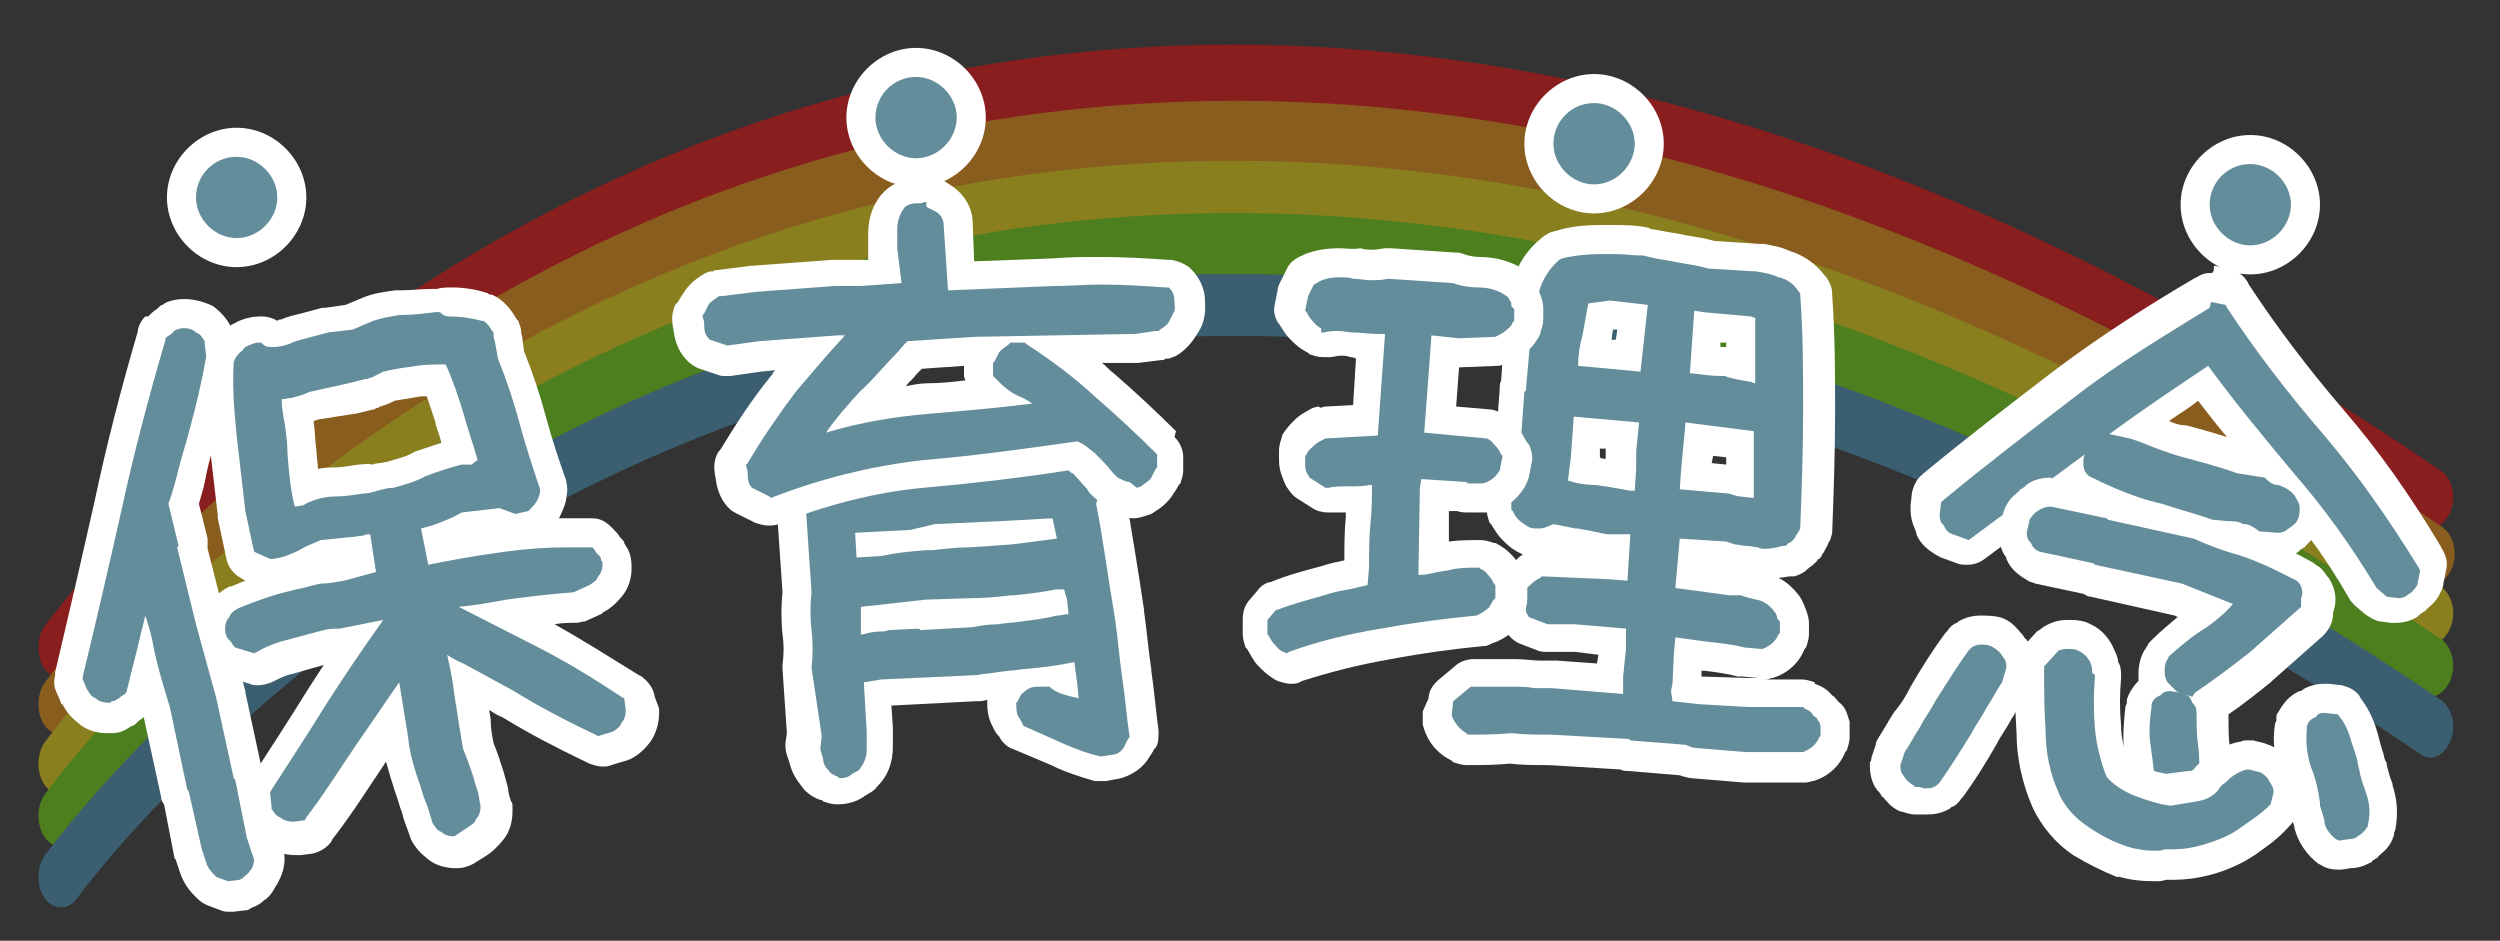 <?xml version="1.0" encoding="utf-8"?>
<!-- Generator: Adobe Illustrator 23.1.1, SVG Export Plug-In . SVG Version: 6.00 Build 0)  -->
<svg version="1.1" id="レイヤー_1" xmlns="http://www.w3.org/2000/svg" xmlns:xlink="http://www.w3.org/1999/xlink" x="0px"
	 y="0px" width="172.2px" height="64.8px" viewBox="0 0 172.2 64.8" style="enable-background:new 0 0 172.2 64.8;"
	 xml:space="preserve">
<rect x="0" y="0" width="172.2" height="64.8" fill="#333333" stroke="none"/>
<style type="text/css">
	.st0{opacity:0.42;}
	.st1{fill:#FF0000;}
	.st2{fill:#FF9700;}
	.st3{fill:#FFE700;}
	.st4{fill:#70E700;}
	.st5{fill:#449CC3;}
	.st6{fill:#638D9A;}
	.st7{fill:#FFFFFF;}
</style>
<g class="st0">
	<path class="st1" d="M4.2,46.7c-0.4,0-0.8-0.2-1.1-0.6c-0.6-0.8-0.6-2.2,0-3c0.6-0.8,15.3-20.9,43-32.4
		c25.6-10.6,67.5-15.4,122,21.7c0.8,0.5,1.1,1.8,0.7,2.8c-0.4,1-1.3,1.5-2,1C113.3-0.2,72.2,4.4,47.2,14.7
		C20.1,25.9,5.4,45.9,5.3,46.1C5,46.5,4.6,46.7,4.2,46.7z"/>
	<path class="st2" d="M4.2,50.6c-0.4,0-0.8-0.2-1.1-0.6c-0.6-0.8-0.6-2.2,0-3c0.6-0.8,15.3-20.9,43-32.4
		C71.8,4,113.7-0.9,168.2,36.3c0.8,0.5,1.1,1.8,0.7,2.8c-0.4,1-1.3,1.5-2,1C113.3,3.6,72.2,8.2,47.2,18.5
		C20.1,29.7,5.4,49.7,5.3,49.9C5,50.3,4.6,50.6,4.2,50.6z"/>
	<path class="st3" d="M4.2,54.7c-0.4,0-0.8-0.2-1.1-0.6c-0.6-0.8-0.6-2.2,0-3c0.6-0.8,15.3-20.9,43-32.4
		c25.6-10.6,67.5-15.4,122,21.7c0.8,0.5,1.1,1.8,0.7,2.8c-0.4,1-1.3,1.5-2,1C113.3,7.7,72.2,12.4,47.2,22.7
		C20.1,33.8,5.4,53.9,5.3,54.1C5,54.5,4.6,54.7,4.2,54.7z"/>
	<path class="st4" d="M4.2,58.3c-0.4,0-0.8-0.2-1.1-0.6c-0.6-0.8-0.6-2.2,0-3c0.6-0.8,15.3-20.9,43-32.4
		c25.6-10.6,67.5-15.4,122,21.7c0.8,0.5,1.1,1.8,0.7,2.8c-0.4,1-1.3,1.5-2,1C113.3,11.3,72.2,16,47.2,26.3
		C20.1,37.4,5.4,57.5,5.3,57.7C5,58.1,4.6,58.3,4.2,58.3z"/>
	<path class="st5" d="M4.2,62.5c-0.4,0-0.8-0.2-1.1-0.6c-0.6-0.8-0.6-2.2,0-3c0.6-0.8,15.3-20.9,43-32.4
		c25.6-10.6,67.5-15.4,122,21.7c0.8,0.5,1.1,1.8,0.7,2.8c-0.4,1-1.3,1.5-2,1C113.3,15.6,72.2,20.2,47.2,30.5
		C20.1,41.6,5.4,61.7,5.3,61.9C5,62.3,4.6,62.5,4.2,62.5z"/>
</g>
<title>hoiku_1</title>
<g>
	<g>
		<path class="st6" d="M15.7,61.7c-0.1,0-0.2,0-0.3-0.1l-0.8-0.3c-0.1,0-0.3-0.1-0.4-0.2L14.1,61c-0.2-0.2-0.6-0.6-0.9-1.3L13,58.9
			v-0.1L12.2,55C12,54.8,12,54.7,12,54.6l-1.2-5.7c-0.2-0.7-0.5-1.6-0.7-2.4L9.7,48c0,0.2-0.1,0.3-0.3,0.5l-0.1,0.1
			c-0.1,0.1-0.3,0.2-0.4,0.3c0,0-0.1,0-0.1,0.1l-0.2,0l-0.1,0.1c-0.1,0-0.2,0.1-0.3,0.1c-0.2,0.2-0.4,0.3-0.7,0.3H7.2
			c-0.4,0-0.9-0.2-1.3-0.5c-0.4-0.2-0.7-0.5-0.9-1l-0.3-0.8c-0.1-0.2-0.1-0.4,0-0.6v-0.2c0.9-3.8,1.8-7.7,2.7-11.7
			c0.8-3.8,1.8-7.6,3-11.7v-0.1c0-0.2,0.1-0.3,0.3-0.4l0.1-0.1c0.1-0.1,0.3-0.2,0.4-0.3c0,0,0.1,0,0.1-0.1l0.1-0.1l0.1-0.1
			c0.2-0.1,0.6-0.3,1.1-0.3s1,0.2,1.3,0.5c0.4,0.2,0.7,0.5,0.9,1c0,0,0,0.1,0.1,0.1v0.2c0,0.1,0,0.1,0,0.2l0.1,0.8
			c0,0.1,0,0.2,0,0.3c-0.3,1.8-0.7,3.6-1.3,5.3c-0.2,0.8-0.5,1.6-0.7,2.5c-0.2,0.8-0.4,1.5-0.6,2.2l0.7,2.7c0,0.2,0,0.3,0,0.5
			l1.2,4.9l1.4,5.1l1.1,5.3c0.1,0.1,0.1,0.2,0.2,0.4l0.8,4l0.5,1.4c0,0.1,0.1,0.2,0.1,0.3c0,0.5-0.2,1-0.5,1.4
			c-0.2,0.3-0.4,0.5-0.5,0.6l-0.1,0.1c-0.1,0.1-0.2,0.2-0.4,0.2l-0.2,0.1c-0.1,0-0.1,0-0.2,0L15.7,61.7
			C15.8,61.7,15.8,61.7,15.7,61.7z"/>
		<path class="st7" d="M12.7,22.6c0.3,0,0.6,0.1,0.8,0.3c0.3,0.1,0.4,0.3,0.6,0.6v0.2l0.1,0.8v0.1c-0.3,1.7-0.7,3.4-1.2,5.2
			c-0.2,0.8-0.5,1.7-0.7,2.5s-0.4,1.6-0.7,2.4l0.7,2.9l-0.1,0.1l1.3,5.3l1.4,5.1l1.2,5.5l0.1,0.1l0.8,4l0.5,1.5
			c0,0.3-0.1,0.6-0.3,0.8c-0.1,0.2-0.3,0.3-0.4,0.4l-0.1,0.1l-0.2,0.1l-0.8,0.1l-0.8-0.3l-0.1-0.1c-0.2-0.2-0.5-0.5-0.6-0.9
			l-0.3-0.9l-0.9-4l-0.1-0.1l-1.2-5.7c-0.4-1.3-0.8-2.6-1.1-4c-0.1-0.7-0.3-1.4-0.5-2c0-0.1-0.1-0.2-0.1-0.3l0,0
			c-0.1,0.6-0.3,1.1-0.4,1.7l-0.9,3.6l-0.1,0.1c-0.1,0.1-0.2,0.1-0.3,0.2l-0.1,0.1L8,48.2c-0.1,0.1-0.2,0.1-0.3,0.1l-0.1,0.1H7.4
			c-0.3,0-0.6-0.1-0.8-0.3C6.3,48,6.2,47.8,6,47.5l-0.3-0.7v-0.2C6.6,42.9,7.5,39,8.4,35c0.8-3.7,1.8-7.5,3-11.6v-0.1l0.1-0.1
			c0.1-0.1,0.2-0.1,0.3-0.2l0.1-0.1l0.1-0.1C12.1,22.7,12.4,22.6,12.7,22.6 M12.7,20.6c-0.7,0-1.3,0.2-1.5,0.4
			c-0.1,0-0.2,0.1-0.3,0.2l-0.1,0.1l0,0l0,0c-0.2,0.1-0.4,0.3-0.6,0.5l-0.2,0c-0.2,0.2-0.4,0.5-0.5,0.9v0.1c-1.2,4.1-2.2,8-3,11.8
			c-0.9,4-1.8,7.9-2.7,11.7v0.2c-0.1,0.4-0.1,0.8,0.1,1.2l0.3,0.7c0,0.1,0,0.1,0.1,0.1c0.3,0.6,0.7,1,1.2,1.4s1.2,0.6,1.8,0.6h0.2
			c0.1,0,0.1,0,0.2,0c0.4,0,0.8-0.1,1.2-0.4C9,50.1,9,50,9.1,50c0.1,0,0.2-0.1,0.3-0.2l0.1-0.1l0,0l0,0c0.1-0.1,0.3-0.2,0.4-0.3
			l1.2,5.5c0,0.2,0.1,0.4,0.2,0.5L12,59c0,0.1,0,0.1,0.1,0.2l0.3,0.9c0.3,0.9,0.8,1.4,1.1,1.7l0.1,0.1c0.2,0.2,0.5,0.4,0.8,0.5
			l0.8,0.3c0.2,0.1,0.4,0.1,0.6,0.1c0.1,0,0.2,0,0.3,0l0.8-0.1c0.1,0,0.2,0,0.3-0.1l0.2-0.1c0.3-0.1,0.6-0.3,0.8-0.5l0,0
			c0.2-0.1,0.5-0.4,0.7-0.8c0.4-0.6,0.7-1.3,0.7-2c0-0.2,0-0.4-0.1-0.6L19,57.2l-0.8-3.9c0-0.2-0.1-0.4-0.2-0.5l-1.1-5.1v-0.1
			l-1.4-5.1l-1.2-4.7c0-0.2,0-0.5,0-0.7l-0.6-2.4c0.2-0.7,0.4-1.3,0.5-2c0.2-0.9,0.4-1.7,0.7-2.5c0.5-1.8,0.9-3.6,1.3-5.4v-0.1
			c0-0.2,0-0.4,0-0.6l-0.1-0.8c0-0.1,0-0.2-0.1-0.3v-0.2c0-0.1-0.1-0.2-0.1-0.3c-0.3-0.6-0.7-1-1.2-1.4
			C14.1,20.8,13.4,20.6,12.7,20.6L12.7,20.6z"/>
	</g>
	<g>
		<path class="st6" d="M31.4,58.7c-0.5,0-1-0.2-1.3-0.5c-0.4-0.2-0.7-0.5-0.9-1c0,0,0-0.1-0.1-0.1l-0.5-1.5c-0.2-0.5-0.3-1-0.5-1.5
			c-0.3-0.9-0.6-2-0.8-3.2l-0.2-1.2c-0.5,0.7-1,1.4-1.5,2.2L25,52.8c-1,1.5-1.9,2.9-3,4.3l-0.1,0.2c-0.2,0.2-0.4,0.3-0.6,0.4
			l-0.8,0.1c-0.1,0-0.1,0-0.2,0l0,0c-0.5,0-1-0.2-1.4-0.4s-0.7-0.5-0.9-1c0,0,0-0.1-0.1-0.1v-0.2c0-0.1,0-0.1,0-0.2V55
			c0-0.2,0-0.5,0.2-0.7l0.1-0.2c1.3-2,2.6-4,3.9-6.1c0.7-1.2,1.5-2.3,2.3-3.5l-0.6,0.1c-0.1,0-0.1,0-0.2,0c-0.3,0-0.6,0-0.8,0.1
			l-3,0.8c-0.5,0.2-0.9,0.3-1.4,0.6l-0.2,0.1c-0.1,0.1-0.3,0.1-0.4,0.1s-0.2,0-0.3,0l-1.3-0.4c-0.2,0-0.3-0.1-0.4-0.3l-0.1-0.1
			c-0.1-0.1-0.2-0.3-0.3-0.4c0,0,0-0.1-0.1-0.1l-0.1-0.1l-0.1-0.1c-0.3-0.5-0.3-1-0.3-1.2c0-0.5,0.2-1,0.5-1.4
			c0.2-0.4,0.5-0.7,1-0.9c1-0.5,1.9-0.8,2.9-1.1c0.5-0.1,0.8-0.2,1.2-0.3c0.6-0.2,1.2-0.3,1.8-0.4c0.1,0,0.1,0,0.2,0
			c0.4,0,0.8-0.1,1.4-0.2l1.3-0.3L25,38.3c-0.1,0-0.3,0-0.4,0.1l-1.9,0.2c-0.2,0.1-0.4,0.2-0.5,0.2c-0.3,0.1-0.6,0.3-0.9,0.4
			c-0.5,0.3-1.2,0.5-2,0.7h-0.2c-0.1,0-0.1,0-0.2,0c-0.2,0-0.4-0.1-0.6-0.2L17,38.8c-0.2-0.1-0.3-0.4-0.4-0.6L16,35.4v-0.1l-0.6-5.2
			c-0.2-2-0.3-3.7-0.2-5.3c0-0.1,0-0.1,0-0.2l0.1-0.2c0-0.1,0-0.1,0.1-0.2c0.2-0.4,0.5-0.7,0.7-0.8l0.1-0.1l0.1-0.1l0.1-0.1l0.1-0.1
			c0.2-0.1,0.8-0.4,1.4-0.4h0.2c0.2,0,0.4,0.1,0.6,0.2l0.2,0.1c0,0,0.1,0,0.2,0c0.2,0,0.4-0.1,0.7-0.1c0.4-0.2,0.9-0.3,1.2-0.4
			l1.5-0.4h0.1l1.4,0l1.3-0.5c0.7-0.3,1.4-0.4,2-0.5c0.1,0,0.1,0,0.2,0c0.8,0,1.6-0.1,2.5-0.2h0.3c0.3,0,0.6,0,0.9,0
			c0.7,0,1.5,0.1,2.3,0.3h0.1h0.1h0.1c0.6,0.3,0.9,0.9,1.1,1.2l0.1,0.1c0.1,0.1,0.1,0.3,0.1,0.4l0,0c0,0.2,0.1,0.4,0.1,0.6l0.2,0.9
			c0.6,1.5,1.1,3,1.5,4.5s0.9,3,1.4,4.4v0.1c0.1,0.2,0.1,0.4,0,0.6V34c-0.2,0.6-0.5,1.2-1,1.7L37,36c-0.1,0.1-0.3,0.2-0.5,0.3
			l-0.9,0.2c-0.1,0-0.1,0-0.2,0c-0.1,0-0.3,0-0.4-0.1L34.2,36l-2.1,0.3c-0.5,0.3-1,0.5-1.4,0.6c-0.2,0.1-0.4,0.1-0.5,0.2l0.1,0.7
			c1.2-0.2,2.5-0.4,3.7-0.6l0.7-0.1c1.5-0.2,3-0.4,4.5-0.4c0.5,0,1,0,1.5,0h0.2c0.2,0,0.5,0.1,0.7,0.3l0.1,0.1
			c0.1,0.1,0.2,0.3,0.3,0.4c0,0,0,0.1,0.1,0.1l0.1,0.1l0.1,0.1c0,0.1,0.1,0.2,0.1,0.3c0.2,0.2,0.3,0.5,0.3,0.8v0.2
			c0,0.4-0.2,0.9-0.5,1.3c-0.2,0.4-0.5,0.7-1,0.9L40,41.8c-0.1,0-0.2,0.1-0.3,0.1c-1.5,0.1-3,0.3-4.5,0.5c-0.1,0-0.2,0-0.3,0
			l2.4,1.2c2,1,4,2.2,6.2,3.7l0.2,0.1c0.2,0.2,0.4,0.4,0.4,0.7l0.1,0.8V49c0,0.5-0.1,1.1-0.4,1.4c-0.2,0.4-0.5,0.7-1,0.9
			c-0.1,0-0.1,0-0.2,0.1l-1,0.3c-0.1,0-0.2,0-0.3,0s-0.3,0-0.4-0.1l-0.2-0.1c-2.1-1-4-2-5.7-3.1c-0.9-0.5-1.8-1-2.7-1.5
			c0,0.3,0.1,0.6,0.1,0.9l0.6,3.5c0.3,0.7,0.5,1.3,0.7,1.9c0.1,0.4,0.2,0.7,0.3,1.1c0.1,0.3,0.1,0.6,0.2,0.9v0.1v0.1v0.1
			c0,0.5-0.2,1-0.5,1.3c-0.2,0.4-0.5,0.7-1,0.9l-0.8,0.5c-0.2,0.1-0.3,0.2-0.5,0.2h0V58.7z M20.6,29c0.1,0.7,0.2,1.4,0.2,2.2
			c0.1,0.8,0.2,1.6,0.3,2.4c0.2-0.1,0.3-0.1,0.4-0.2c0.4-0.1,1-0.3,1.5-0.3c0.6,0,1.2-0.1,1.9-0.2c0.3,0,0.6-0.1,0.9-0.2
			c0.4-0.1,0.8-0.2,1.1-0.2c0.7-0.2,1.4-0.4,2-0.7H29c0.8-0.3,1.7-0.6,2.6-0.9l0,0c-0.2-0.7-0.5-1.5-0.7-2.2
			c-0.2-0.8-0.5-1.7-0.9-2.6c-0.4,0-0.8,0-1.2,0.1c-0.7,0.1-1.4,0.2-2,0.3c-0.2,0.1-0.4,0.2-0.6,0.3C26.1,26.9,26,27,25.9,27
			l-0.2,0.1h-0.1l-1.2,0.3l-2.7,0.5c-0.4,0.2-0.8,0.3-1.1,0.4C20.5,28.6,20.6,28.8,20.6,29z"/>
		<path class="st7" d="M31.1,21.8c0.6,0,1.3,0.1,2.1,0.3h0.1c0.3,0.2,0.5,0.5,0.6,0.7l0.1,0.1V23c0,0,0,0.1,0,0.2s0.1,0.3,0.1,0.4
			l0.2,1.1c0.6,1.5,1.1,3,1.5,4.5s0.9,3,1.4,4.5v0.1v0.1c-0.1,0.5-0.3,0.8-0.7,1.2l-0.1,0.1l-0.9,0.2L34.4,35l-2.6,0.3
			c-0.5,0.3-1,0.5-1.5,0.7s-0.9,0.3-1.3,0.4l0.5,2.5c1.5-0.3,3.1-0.6,4.6-0.8l0.7-0.1c1.4-0.2,2.9-0.3,4.4-0.3c0.5,0,1,0,1.4,0h0.2
			l0.1,0.1c0.1,0.1,0.1,0.2,0.2,0.3l0.1,0.1l0.1,0.1c0.1,0.1,0.1,0.2,0.1,0.3l0.1,0.1v0.2c0,0.3-0.1,0.6-0.3,0.8
			c-0.1,0.3-0.3,0.4-0.6,0.6l-1.1,0.5c-1.5,0.1-3.1,0.3-4.6,0.5c-1.1,0.2-2.2,0.4-3.3,0.5l5.1,2.6c2,1,4,2.2,6.1,3.6l0.2,0.1
			l0.1,0.8c0,0.4-0.1,0.7-0.3,0.9c-0.1,0.3-0.3,0.4-0.6,0.6l-1,0.3L41,50.6c-2.1-1-4-2-5.6-3c-1.1-0.6-2.2-1.2-3.3-1.8
			c-0.4-0.2-0.9-0.4-1.3-0.7c0.2,0.9,0.4,1.8,0.5,2.8c0.1,0.6,0.2,1.2,0.3,1.9c0.1,0.6,0.2,1.2,0.3,1.8c0.3,0.7,0.5,1.3,0.7,1.9
			c0.1,0.4,0.2,0.7,0.3,1s0.1,0.6,0.2,1v0.1c0,0.3-0.1,0.6-0.3,0.8c-0.1,0.3-0.3,0.4-0.6,0.6l-0.9,0.6h-0.1c-0.3,0-0.6-0.1-0.8-0.3
			c-0.3-0.1-0.4-0.3-0.6-0.6c-0.2-0.6-0.3-1.1-0.5-1.5c-0.2-0.5-0.3-1-0.5-1.5c-0.3-0.9-0.6-1.9-0.7-3L27.5,47
			c-1,1.4-1.9,2.8-2.9,4.2L24,52.1c-1,1.5-1.9,2.9-2.9,4.2L21,56.5l-0.8,0.1c-0.3,0-0.7-0.1-0.9-0.3c-0.3-0.1-0.4-0.3-0.6-0.6v-0.2
			l-0.1-0.9l0.1-0.2c1.3-2,2.6-4,3.9-6.1c1.1-1.7,2.3-3.5,3.8-5.6l-3,0.6c-0.4,0-0.7,0-1.1,0.1l-3,0.8c-0.6,0.2-1.1,0.4-1.6,0.7
			L17.5,45l-1.3-0.4l-0.1-0.1c-0.1-0.1-0.1-0.2-0.2-0.3l-0.1-0.1L15.7,44c-0.2-0.3-0.2-0.6-0.2-0.7c0-0.3,0.1-0.6,0.3-0.8
			c0.1-0.3,0.3-0.4,0.6-0.6c1-0.4,1.8-0.7,2.8-1c0.4-0.1,0.8-0.2,1.2-0.3c0.6-0.1,1.1-0.3,1.7-0.4c0.5,0,1-0.1,1.6-0.2l2.2-0.6
			l-0.4-2.6c-0.2,0-0.3,0-0.5,0.1c-0.3,0-0.6,0.1-0.9,0.1l-2,0.2c-0.2,0.1-0.5,0.2-0.7,0.3c-0.3,0.1-0.6,0.3-0.8,0.4
			c-0.6,0.3-1.1,0.5-1.8,0.6h-0.2L17.5,38l-0.6-2.8L16.3,30c-0.2-2-0.3-3.5-0.2-5.1l0.1-0.2c0.1-0.2,0.3-0.4,0.4-0.5
			c0.1,0,0.1-0.1,0.2-0.2l0.1-0.1c0.2-0.1,0.6-0.3,0.9-0.3H18l0.1,0.1c0.2,0.2,0.4,0.2,0.6,0.2h0.1h0.1c0.3,0,0.7-0.1,1-0.2
			c0.4-0.2,0.8-0.3,1.2-0.4l1.5-0.4l1.7-0.2l1.4-0.6c0.6-0.2,1.2-0.3,1.8-0.4c0.9,0,1.7-0.1,2.5-0.2h0.3
			C30.6,21.8,30.8,21.8,31.1,21.8 M20.3,34.9l0.6-0.1c0.3-0.2,0.6-0.3,0.9-0.4c0.3-0.1,0.8-0.2,1.2-0.2c0.7,0,1.3-0.1,2-0.2
			c0.3,0,0.7-0.1,1-0.2c0.4-0.1,0.7-0.2,1.1-0.2c0.7-0.2,1.5-0.4,2.2-0.8c0.8-0.3,1.7-0.6,2.5-0.8h0.1H32c0.1,0,0.2,0,0.3,0
			s0.1,0,0.2,0c0.1-0.1,0.2-0.2,0.4-0.3c-0.3-1.1-0.7-2.2-1-3.3c-0.3-1-0.7-2.2-1.2-3.3c-0.7,0-1.3,0-2,0.1s-1.5,0.2-2.3,0.4
			c-0.2,0.1-0.4,0.2-0.6,0.3c-0.1,0.1-0.3,0.1-0.5,0.2h-0.1L24,26.4L21.3,27c-0.4,0.2-0.8,0.3-1.2,0.4l-0.7,0.1
			c0,0.5,0.1,1.1,0.2,1.6c0.1,0.7,0.2,1.4,0.2,2.1C19.9,32.5,20,33.7,20.3,34.9 M31.1,19.8L31.1,19.8c-0.3,0-0.7,0-1,0.1h-0.3
			c-0.8,0-1.5,0.1-2.3,0.1c-0.1,0-0.2,0-0.3,0c-0.7,0.1-1.5,0.2-2.2,0.5L23.8,21l-1.4,0.2c-0.1,0-0.1,0-0.2,0l-1.5,0.4
			c-0.4,0.1-0.9,0.2-1.3,0.4c-0.1,0-0.2,0-0.3,0.1c-0.3-0.2-0.7-0.3-1-0.3h-0.2c-0.8,0-1.5,0.3-1.8,0.5c-0.1,0-0.2,0.1-0.3,0.2
			l-0.1,0.1c-0.1,0.1-0.2,0.1-0.2,0.2l0,0c-0.2,0.2-0.6,0.5-1,1.1c-0.1,0.1-0.1,0.2-0.1,0.4l-0.1,0.2c0,0.1-0.1,0.3-0.1,0.4
			c-0.1,1.7,0,3.4,0.2,5.4l0.6,5.2c0,0.1,0,0.1,0,0.2l0.6,2.8c0.1,0.5,0.4,0.9,0.8,1.2l0.5,0.3c-0.3,0.1-0.7,0.3-1,0.4h-0.1
			c-0.6,0.3-1,0.7-1.4,1.2s-0.6,1.2-0.6,1.9c0,0.2,0,0.9,0.4,1.6c0,0.1,0.1,0.2,0.2,0.3l0.1,0.1l0,0l0,0c0.1,0.2,0.3,0.4,0.5,0.6
			l0.1,0.1c0.2,0.2,0.5,0.4,0.8,0.5l1.3,0.4c0.2,0.1,0.4,0.1,0.6,0.1c0.3,0,0.6-0.1,0.9-0.2l0.2-0.1c0.4-0.2,0.8-0.4,1.3-0.5
			l2.1-0.6c-0.4,0.6-0.7,1.1-1.1,1.7c-1.3,2.1-2.6,4.1-3.9,6.1l-0.1,0.2c-0.3,0.4-0.4,0.9-0.3,1.4l0.1,0.9c0,0.1,0,0.2,0.1,0.3v0.2
			c0,0.1,0.1,0.2,0.1,0.3c0.3,0.6,0.7,1,1.2,1.4c0.6,0.4,1.2,0.6,2,0.6l0,0c0.1,0,0.2,0,0.3,0l0.8-0.1c0.5-0.1,1-0.4,1.3-0.8
			l0.1-0.2c1.1-1.4,2-2.8,3-4.3l0.6-0.9c0,0,0-0.1,0.1-0.1c0.2,0.7,0.4,1.4,0.6,2c0.2,0.5,0.3,1,0.5,1.5c0.1,0.5,0.3,0.9,0.5,1.5
			c0,0.1,0.1,0.2,0.1,0.3c0.3,0.6,0.7,1,1.2,1.4s1.2,0.6,1.9,0.6h0.1c0.4,0,0.7-0.1,1.1-0.3l0.8-0.5c0.5-0.3,0.9-0.7,1.3-1.2
			c0.4-0.5,0.6-1.2,0.6-1.9c0-0.1,0-0.2,0-0.3v-0.1c0-0.1,0-0.2-0.1-0.3c-0.1-0.3-0.2-0.6-0.2-0.9c-0.1-0.4-0.2-0.7-0.3-1.1
			c-0.2-0.6-0.4-1.3-0.7-2c-0.1-0.5-0.2-1-0.2-1.6c0-0.2-0.1-0.5-0.1-0.7c0.3,0.2,0.6,0.4,0.9,0.5c1.8,1.1,3.7,2.1,5.8,3.1l0.2,0.1
			c0.3,0.1,0.6,0.2,0.9,0.2c0.2,0,0.4,0,0.6-0.1l1-0.3c0.1,0,0.2-0.1,0.3-0.1c0.6-0.3,1-0.7,1.4-1.2c0.4-0.6,0.6-1.3,0.6-2
			c0-0.1,0-0.2,0-0.3L45.1,48c-0.1-0.6-0.4-1-0.9-1.4L44,46.5c-2.1-1.3-4-2.5-5.8-3.5c0.5-0.1,1-0.1,1.5-0.1c0.2,0,0.4-0.1,0.6-0.1
			l1.1-0.5c0,0,0.1,0,0.1-0.1c0.6-0.3,1-0.7,1.4-1.2s0.6-1.2,0.6-1.8V39c0-0.5-0.1-1-0.4-1.4c0-0.1-0.1-0.1-0.1-0.2
			c0-0.1-0.1-0.2-0.2-0.3L42.7,37l0,0l0,0c-0.1-0.2-0.3-0.4-0.5-0.6l-0.1-0.1c-0.4-0.4-0.8-0.6-1.3-0.6h-0.2c-0.5,0-1,0-1.5,0
			c-0.2,0-0.4,0-0.6,0c0.2-0.4,0.4-0.8,0.5-1.3v-0.1c0.1-0.4,0.1-0.8,0-1.1v-0.1c-0.5-1.4-1-2.9-1.4-4.4s-0.9-3-1.5-4.5L36,23.5
			c0-0.3-0.1-0.5-0.1-0.6c0-0.3-0.1-0.5-0.2-0.8L35.6,22c-0.2-0.3-0.6-1.1-1.5-1.6c-0.1,0-0.1-0.1-0.2-0.1h-0.1
			c-0.1,0-0.2-0.1-0.2-0.1C32.7,19.9,31.9,19.8,31.1,19.8L31.1,19.8z M27.2,27.6c0.6-0.1,1.2-0.2,1.8-0.3c0.1,0,0.3,0,0.4,0
			c0.2,0.6,0.4,1.2,0.6,1.8v0.1c0.1,0.4,0.3,0.8,0.4,1.3c-0.6,0.2-1.2,0.4-1.8,0.6c-0.1,0-0.1,0.1-0.2,0.1c-0.5,0.3-1.1,0.4-1.7,0.6
			c-0.4,0.1-0.8,0.1-1.1,0.2c-0.3-0.1-0.6,0-0.9,0c-0.7,0.1-1.2,0.2-1.7,0.2c-0.3,0-0.7,0-1.1,0.1c0-0.4-0.1-0.8-0.1-1.2
			c-0.1-0.7-0.1-1.4-0.2-2.1c0.1,0,0.2-0.1,0.3-0.1l2.5-0.4h0.1l1.2-0.3c0.1,0,0.1,0,0.2-0.1H26c0.1,0,0.1-0.1,0.2-0.1
			s0.2-0.1,0.3-0.1C26.8,27.8,27,27.7,27.2,27.6L27.2,27.6z"/>
	</g>
	<g>
		<path class="st6" d="M57.5,54.5c-0.2,0-0.3,0-0.4-0.1L57,54.3c-0.3-0.1-0.6-0.3-0.9-0.6c-0.2-0.2-0.6-0.6-0.7-1.3l-0.2-0.7
			c0-0.1,0-0.3,0-0.4l0.1-0.8L55,46c0-0.1,0-0.1,0-0.2c0.1-0.9,0.1-1.6,0-2.4c-0.1-0.9-0.1-1.9,0-2.8L54.5,35c0-0.2,0-0.4,0.1-0.5
			l0.1-0.1c0.1-0.2,0.2-0.5,0.4-0.7c0.3-0.5,0.8-0.7,1.1-0.9l0.1-0.1c0.1-0.1,0.3-0.1,0.4-0.1h1.5l0.4-0.1c0.1,0,0.2,0,0.3-0.1
			l3.6-0.2l1.7-0.3l4.8-0.3c0.1,0,0.3,0,0.4,0.1l3.5-0.3l1.2-0.2c0.1,0,0.1,0,0.2,0c0.2,0,0.3,0,0.4,0.1l0.1,0.1
			c0.2,0.1,0.5,0.2,0.7,0.4c0.6,0.4,0.9,1,0.9,1.6l0.1,0.8c0,0.2,0,0.3,0,0.4l0,0c0.4,2.5,0.8,4.8,1.2,7.7c0.2,1.4,0.3,2.7,0.5,4
			c0.2,1.4,0.4,2.8,0.5,4.1v0.2c0,0.2,0,0.4-0.1,0.6l-0.1,0.1c-0.1,0.2-0.2,0.5-0.4,0.7c-0.4,0.6-1,0.9-1.6,0.9L76,53
			c-0.1,0-0.1,0-0.2,0s-0.1,0-0.2,0h-0.1c-1-0.2-1.9-0.5-2.8-1l-2.6-1.1c-0.2-0.1-0.4-0.3-0.5-0.5l-0.1-0.2l-0.1-0.1
			c-0.1-0.1-0.2-0.2-0.2-0.4c-0.3-0.5-0.3-1-0.3-1.3v-0.1c0-0.2,0-0.3,0.1-0.4l0.1-0.1c0.1-0.2,0.3-0.5,0.5-0.8
			c-0.3,0-0.6,0.1-0.9,0.1c-0.5,0.1-1,0.1-1.5,0.2l-6.6,0.3h-0.3l0.1,2.5v1.3c0,0.8-0.3,1.5-0.8,2.1c-0.2,0.2-0.4,0.3-0.7,0.4
			C58.5,54.2,58.1,54.4,57.5,54.5L57.5,54.5L57.5,54.5z M63.2,42.3c0.1,0,0.3,0,0.4,0.1l3.2-0.2c0.2,0,0.5-0.1,0.8-0.1
			c-0.2,0-0.4,0-0.6,0l-3.2,0.1l-0.9,0.1C62.9,42.3,63.2,42.3,63.2,42.3z"/>
		<path class="st7" d="M74.3,32.2L74.3,32.2c0.3,0.2,0.5,0.3,0.7,0.4c0.3,0.2,0.5,0.5,0.5,0.9l0.1,0.9l-0.1,0.3
			c0.5,2.5,0.8,5,1.3,7.9c0.2,1.4,0.3,2.7,0.5,4.1c0.2,1.3,0.3,2.7,0.5,4v0.1l-0.1,0.1c-0.1,0.2-0.2,0.4-0.3,0.6
			c-0.2,0.3-0.5,0.5-0.9,0.5l-0.6,0.1h-0.1c-0.9-0.2-1.7-0.5-2.6-0.9L70.5,50l-0.1-0.2c0-0.1-0.1-0.1-0.1-0.2
			c-0.1-0.1-0.1-0.2-0.2-0.3C70,49,70,48.7,70,48.5v-0.1l0.1-0.1c0.1-0.2,0.2-0.5,0.4-0.6c0.1-0.1,0.4-0.4,0.9-0.4h0.9l0.1,0.1
			c0.4,0.3,0.7,0.4,1.1,0.5c0.3,0.1,0.5,0.1,0.8,0.2l-0.1-1L74,45.6l-0.5,0.1c-1,0.2-2,0.3-3.1,0.4c-0.6,0.1-1.1,0.1-1.7,0.2
			c-0.5,0.1-1,0.1-1.4,0.2l-6.6,0.3L59.5,47l0.2,3.4v1.2c0,0.6-0.2,1-0.5,1.4c-0.1,0.1-0.3,0.2-0.5,0.3c-0.3,0.3-0.7,0.3-0.8,0.3
			h-0.1l-0.1-0.1l0.2-0.4l-0.2,0.4c-0.2-0.1-0.5-0.2-0.6-0.4c-0.1-0.1-0.4-0.4-0.4-0.8l-0.2-0.7l0.1-0.9L55.9,46
			c0.1-0.9,0.1-1.7,0-2.6c-0.1-0.8-0.1-1.8,0-2.6l-0.4-5.9l0.1-0.1c0.1-0.2,0.2-0.4,0.3-0.6c0.2-0.3,0.5-0.4,0.7-0.6l0.1-0.1h1.6
			l0.6-0.2l3.7-0.2l1.7-0.3l4.7-0.3l0.1,0.1l3.9-0.3L74.3,32.2 M68.8,35.9L68.8,35.9l-4.4,0.2l-1.7,0.4l-3.8,0.2l0.1,1.7l1.7-0.1
			c0.9-0.2,1.8-0.3,3-0.4h0.5c0.9-0.1,1.7-0.2,2.6-0.2l2.9-0.2l3.1-0.4l-0.3-1.4L68.8,35.9 M59.2,43.7h0.2c0.4-0.1,0.8-0.2,1.2-0.2
			c0.2,0,0.4,0,0.6-0.1l2.1-0.1l0.1,0.1l3.6-0.2c0.5-0.1,1.1-0.2,1.7-0.2c0.6-0.1,1.1-0.1,1.7-0.2c0.8-0.1,1.6-0.2,2.4-0.4
			c0.3,0,0.5-0.1,0.8-0.1l-0.1-1l-0.2-0.7h-0.6c-0.9,0.2-1.9,0.3-2.8,0.4h-0.2c-0.9,0.1-1.8,0.2-2.7,0.2l-3.2,0.1l-4.5,0.5v1.9
			 M74.3,30.2c-0.1,0-0.2,0-0.3,0l-1.2,0.2l-3.2,0.2c-0.2,0-0.3-0.1-0.5-0.1H69l-4.7,0.3c-0.1,0-0.1,0-0.2,0l-1.6,0.3l-3.6,0.2
			c-0.2,0-0.4,0-0.6,0.1L58,31.6h-1.3c-0.3,0-0.6,0.1-0.9,0.2l-0.1,0.1c-0.3,0.1-0.9,0.5-1.4,1.2c-0.2,0.3-0.4,0.6-0.5,0.8L53.7,34
			c-0.2,0.3-0.2,0.7-0.2,1l0.4,5.8c-0.1,0.9-0.1,2,0,2.9c0.1,0.7,0.1,1.3,0,2.1c0,0.1,0,0.2,0,0.3l0.3,4.4l-0.1,0.7
			c0,0.3,0,0.5,0.1,0.8l0.2,0.6c0.2,0.9,0.8,1.5,1,1.8c0.4,0.4,0.8,0.6,1.1,0.7c0,0,0,0,0.1,0l0.1,0.1c0.3,0.1,0.6,0.2,0.9,0.2h0.1
			c0.9,0,1.5-0.3,1.9-0.6c0.3-0.2,0.6-0.3,0.8-0.6c0.8-0.8,1.1-1.7,1.1-2.8v-1.2v-0.1l-0.1-1.5l5.8-0.3h0.1c0.2,0,0.4,0,0.7-0.1
			c0,0,0,0,0,0.1v0.1c0,0.3,0,1,0.4,1.7c0.1,0.2,0.2,0.4,0.3,0.5l0,0l0.1,0.1c0.2,0.4,0.6,0.8,1,0.9l2.6,1.1c1,0.5,2,0.8,3,1.1h0.1
			c0.1,0,0.3,0,0.4,0s0.2,0,0.3,0l0.5-0.1c0.9-0.1,1.8-0.6,2.3-1.3c0.2-0.3,0.4-0.6,0.5-0.8l0.1-0.1c0.2-0.3,0.2-0.7,0.2-1.1v-0.1
			c-0.2-1.4-0.3-2.8-0.5-4.1v-0.1c-0.2-1.3-0.3-2.6-0.5-4c0,0,0,0,0-0.1c-0.4-2.7-0.8-5.1-1.2-7.5c0-0.2,0.1-0.4,0-0.7L77.5,33
			c-0.1-1-0.5-1.8-1.3-2.4c-0.3-0.2-0.6-0.4-0.8-0.5L75.3,30C74.9,30.3,74.6,30.2,74.3,30.2L74.3,30.2z"/>
	</g>
	<g>
		<path class="st6" d="M53,35.2c-0.1,0-0.3,0-0.4-0.1l-1.2-0.6c-0.1,0-0.2-0.1-0.3-0.2c-0.4-0.4-0.6-0.9-0.6-1.5
			c0-0.2-0.1-0.4-0.1-0.7V32c0-0.2,0-0.4,0.1-0.5l0.1-0.1c1-1.8,2.2-3.4,3.4-5c0.6-0.7,1.2-1.4,1.9-2.1l-3.5,0.3l-2.1,0.3h-0.1
			c-0.1,0-0.2,0-0.3,0l-1.2-0.4c-0.2,0-0.3-0.1-0.4-0.3l-0.3,0c-0.4-0.4-0.6-0.9-0.6-1.5c0-0.2-0.1-0.4-0.1-0.7v-0.1
			c0-0.2,0-0.3,0.1-0.4l0.1-0.1c0.1-0.2,0.2-0.5,0.4-0.7c0.3-0.5,0.8-0.7,1.1-0.9c0.1,0,0.1,0,0.2-0.1h0.2c0.1,0,0.1,0,0.2,0
			l2.4-0.3l5.5-0.4h1.9l1.7-0.1l-0.2-1.3v-0.1v-1.3c0-0.9,0.3-1.6,0.8-2.2c0.4-0.4,0.9-0.6,1.5-0.6c0.2,0,0.4-0.1,0.7-0.1H64
			c0.2,0,0.3,0,0.4,0.1l0.1,0.1c0.2,0.1,0.5,0.2,0.7,0.4c0.6,0.4,0.9,1,0.9,1.7l0.2,3.4l6.3-0.2c1.1,0,2.2-0.1,3.2-0.1
			c1.6,0,3.1,0.1,4.6,0.2h0.2c0.2,0,0.5,0.1,0.6,0.3l0.1,0.1c0.4,0.4,0.6,1,0.6,1.6c0,0.2,0.1,0.7-0.2,1.3c-0.1,0.2-0.2,0.5-0.4,0.7
			c-0.3,0.5-0.8,0.7-1.1,0.9c0,0-0.1,0-0.2,0.1h-0.2c-0.1,0-0.1,0-0.2,0L78.3,24h-0.1l-5.1,0.1c1.1,0.8,2.1,1.6,2.9,2.4
			c1.5,1.3,2.9,2.6,4.2,3.9l0.1,0.1c0.2,0.2,0.3,0.4,0.3,0.7v0.9c0,0.2,0,0.3-0.1,0.4l-0.1,0.1c-0.1,0.2-0.2,0.5-0.4,0.7
			c-0.3,0.5-0.8,0.7-1.1,0.9l-0.3,0.1c-0.1,0.1-0.3,0.1-0.4,0.1c-0.2,0-0.4-0.1-0.6-0.2l-0.4-0.3c-0.3-0.1-0.5-0.2-0.7-0.3
			c-0.4-0.2-0.6-0.4-0.9-0.7c0,0,0-0.1-0.1-0.1c-0.4-0.5-0.7-0.8-1.1-1.2c-0.3-0.2-0.5-0.4-0.7-0.5c-3.2,0.4-6.8,0.9-10.3,1.2
			c-3.4,0.4-6.9,1.2-10.1,2.5l-0.2,0.1C53.2,35.2,53.1,35.2,53,35.2z M62.4,25.2c-0.8,0.9-1.6,1.7-2.4,2.6c-0.1,0.1-0.2,0.2-0.3,0.3
			c1.4-0.3,2.9-0.5,4.3-0.6c1.4-0.1,2.9-0.2,4.3-0.4c-0.2-0.2-0.4-0.4-0.5-0.6l-0.1-0.1c-0.1-0.2-0.2-0.4-0.2-0.6v-0.9
			c0-0.2,0-0.3,0.1-0.4l0.1-0.2h-0.4L63,24.5C62.8,24.7,62.6,24.9,62.4,25.2z"/>
		<path class="st7" d="M63.8,14.2l0.1,0.1c0.2,0.1,0.4,0.2,0.6,0.3c0.3,0.2,0.5,0.5,0.5,0.9l0.3,4.5l7.3-0.3c1.1,0,2.2-0.1,3.2-0.1
			c1.6,0,3.1,0.1,4.5,0.2h0.2l0.1,0.1c0.2,0.2,0.3,0.5,0.3,0.9v0.1c0,0.2,0.1,0.4-0.1,0.7c-0.1,0.2-0.2,0.4-0.3,0.6
			c-0.2,0.3-0.5,0.4-0.7,0.6h-0.2L78.2,23l-11,0.2l-4.7,0.3c-0.3,0.3-0.6,0.7-0.9,1c-0.8,0.8-1.5,1.7-2.4,2.5
			c-0.9,1-1.7,1.9-2.3,2.8c2.3-0.7,4.7-1.1,7.1-1.3c2.4-0.2,4.7-0.4,7.1-0.7c-0.3-0.2-0.6-0.4-0.9-0.5C69.5,27,69,26.5,68.5,26
			l-0.1-0.1V25l0.1-0.1c0.1-0.2,0.2-0.4,0.3-0.6c0.2-0.3,0.5-0.4,0.7-0.6l0.1-0.1h1l0.1,0.1c1.7,1.1,3.3,2.3,4.7,3.6
			c1.5,1.3,2.9,2.6,4.2,3.9l0.1,0.1v0.9l-0.1,0.1c-0.1,0.2-0.2,0.4-0.3,0.6c-0.2,0.3-0.5,0.4-0.7,0.6l-0.3,0.1l-0.5-0.4
			c-0.2,0-0.4-0.1-0.6-0.2c-0.3-0.1-0.4-0.3-0.6-0.5c-0.4-0.5-0.8-0.9-1.2-1.3c-0.4-0.3-0.7-0.6-1.2-0.8c-3.5,0.5-7.1,1-10.7,1.3
			c-3.5,0.4-7.1,1.3-10.4,2.6L53,34.2l-1.2-0.6c-0.2-0.2-0.3-0.5-0.3-0.9c0,0,0-0.1,0-0.2c0-0.1-0.1-0.3-0.1-0.4V32l0.1-0.1
			c1-1.7,2.1-3.3,3.3-4.9c1.1-1.3,2.2-2.6,3.4-3.9h-0.5l-5.4,0.4l-2.2,0.3l-1.2-0.4l-0.1-0.1c-0.2-0.2-0.3-0.5-0.3-0.9
			c0,0,0-0.1,0-0.2s-0.1-0.3-0.1-0.4v-0.1l0.1-0.1c0.1-0.2,0.2-0.4,0.3-0.6c0.2-0.3,0.5-0.4,0.7-0.6h0.2l2.4-0.3l5.4-0.4h1.8
			l2.8-0.2l-0.3-2.4v-1.3c0-0.6,0.2-1.1,0.5-1.5c0.2-0.2,0.5-0.3,0.9-0.3c0,0,0.1,0,0.2,0c0.1,0,0.3-0.1,0.4-0.1h0 M63.8,12.2
			L63.8,12.2c-0.5,0-0.8,0.1-0.9,0.1c-0.8,0.1-1.5,0.4-2,0.9c-0.7,0.7-1.1,1.7-1.1,2.9v1.3c0,0.1,0,0.2,0,0.3v0.2h-0.6h-1.8h-0.1
			l-5.4,0.4h-0.1l-2.4,0.3c-0.1,0-0.2,0-0.3,0.1h-0.2c-0.1,0-0.2,0.1-0.3,0.1c-0.3,0.2-0.9,0.5-1.4,1.2c-0.2,0.3-0.4,0.6-0.5,0.8
			L46.5,21c-0.1,0.3-0.2,0.6-0.2,0.9V22c0,0.4,0.1,0.7,0.1,0.8c0.1,0.8,0.4,1.5,0.9,2l0.1,0.1c0.2,0.2,0.5,0.4,0.8,0.5l1.2,0.4
			c0.2,0.1,0.4,0.1,0.6,0.1c0.1,0,0.2,0,0.3,0l2.1-0.3l1-0.1c-0.1,0.1-0.2,0.2-0.2,0.3c0,0,0,0-0.1,0.1c-1.3,1.6-2.4,3.3-3.5,5.1
			l-0.1,0.1c-0.2,0.3-0.3,0.7-0.3,1v0.1c0,0.4,0.1,0.7,0.1,0.8c0.1,0.8,0.4,1.5,0.9,2c0.2,0.2,0.4,0.3,0.6,0.4L52,36
			c0.3,0.1,0.6,0.2,0.9,0.2c0.2,0,0.5,0,0.7-0.1l0.2-0.1c3.1-1.2,6.5-2.1,9.8-2.4c3.4-0.3,6.8-0.7,10-1.2c0.1,0.1,0.2,0.2,0.3,0.2
			c0.3,0.3,0.6,0.7,1,1.1c0,0.1,0.1,0.1,0.1,0.2c0.3,0.3,0.6,0.6,1.1,0.9c0.2,0.1,0.4,0.2,0.6,0.3l0.2,0.2c0.4,0.3,0.8,0.4,1.2,0.4
			c0.3,0,0.6-0.1,0.9-0.2l0.3-0.1c0.3-0.2,0.9-0.5,1.4-1.2c0.2-0.3,0.4-0.6,0.5-0.8l0.1-0.1c0.1-0.3,0.2-0.6,0.2-0.9v-0.9
			c0-0.5-0.2-1-0.6-1.4l0.1-0.4c-1.3-1.3-2.8-2.7-4.3-4c-0.3-0.2-0.5-0.5-0.8-0.7h2.3c0.1,0,0.1,0,0.2,0l1.6-0.2
			c0.1,0,0.2,0,0.3-0.1h0.2c0.1,0,0.2-0.1,0.3-0.1c0.3-0.1,0.9-0.5,1.4-1.2c0.2-0.3,0.4-0.6,0.5-0.8c0.4-0.8,0.3-1.6,0.3-1.9
			c0-0.8-0.4-1.6-0.9-2.1L82,18.5c-0.3-0.3-0.8-0.5-1.3-0.6h-0.2c-1.5-0.1-3-0.2-4.7-0.2c-1,0-2.1,0-3.3,0.1L67.1,18L67,15.4
			c0-1-0.5-1.9-1.3-2.5c-0.3-0.2-0.6-0.4-0.8-0.5l-0.1-0.1C64.4,12.3,64.1,12.2,63.8,12.2L63.8,12.2z M63.5,25.4l2.9-0.2v0.5
			c0,0.2,0,0.3,0.1,0.5c-0.8,0.1-1.7,0.2-2.6,0.2c-0.5,0-1,0.1-1.5,0.2c0.2-0.3,0.5-0.5,0.7-0.8C63.2,25.7,63.3,25.6,63.5,25.4
			L63.5,25.4z"/>
	</g>
	<g>
		<path class="st6" d="M120.3,52.9l-3.6-0.3c-0.1,0-0.2,0-0.2,0l-0.4-0.1l-3.7-0.3c-0.1,0-0.3,0-0.4-0.1l-5.1-0.3h-0.2
			c-0.8,0-1.6,0-2.5-0.1c-1.1,0.1-2,0.1-2.9,0.1h-0.1c-0.2,0-0.3,0-0.4-0.1l-0.1-0.1c-0.8-0.4-1.3-1-1.5-1.9v-0.1c0-0.1,0-0.3,0-0.4
			l0.1-0.9c0-0.2,0.2-0.4,0.3-0.6l1.2-1c0.2-0.2,0.4-0.3,0.7-0.3h2.9c0.5,0,1,0,1.5,0.1c0.4,0,0.8,0,1.2,0l3.9,0.3v-0.2v-0.1
			l0.2-1.8v-0.4l-2.6-0.3h-1.9c-0.1,0-0.3,0-0.4-0.1l-1.3-0.5c-0.2-0.1-0.4-0.3-0.5-0.5l-0.1-0.2c-0.1-0.2-0.1-0.3-0.2-0.4l-0.1-0.2
			c-0.1-0.1-0.1-0.3-0.1-0.5v-0.8c0-0.2,0-0.3,0.1-0.5l0.1-0.1c0.2-0.4,0.4-0.7,0.7-0.9c0.3-0.3,0.6-0.4,0.9-0.6l0.1-0.1
			c0.1-0.1,0.3-0.1,0.5-0.1h0.1l4.6,0.2h0.3l0.1-1.1H111h-0.1l-2.1-0.3h-0.2c-0.4-0.1-0.8-0.1-1.3-0.2l-0.2,0.1
			c-0.2,0.1-0.6,0.2-0.9,0.2s-0.6-0.1-0.9-0.2h-0.1c-0.5-0.2-0.7-0.5-1-0.7c-0.3-0.3-0.4-0.6-0.6-0.9l-0.1-0.1
			c-0.1-0.1-0.1-0.3-0.1-0.4v-1c0-0.2,0-0.4,0.1-0.5l0.1-0.1c0.1-0.2,0.2-0.4,0.2-0.7c0-0.7,0.1-1.3,0.2-1.8l0.3-4.1
			c0-0.1,0.1-0.3,0.1-0.4l0.3-3.1v-0.1c0.2-1,0.4-1.8,0.5-2.7c0.2-1.4,0.8-2.7,1.9-3.4c0.1,0,0.1-0.1,0.2-0.1l0.2-0.1
			c0.1,0,0.1-0.1,0.2-0.1c0.9-0.2,1.9-0.3,2.9-0.3c0.3,0,0.6,0,0.8,0c0.7,0,1.4,0.1,2.1,0.2c0.1,0,0.1,0,0.2,0
			c0.6,0.2,1.3,0.3,1.9,0.3l0.5,0.1c0.6,0.1,1.3,0.2,2,0.4l3.2,0.2h0.1c0.5,0.1,1.1,0.2,1.7,0.5c0.7,0.2,1.4,0.7,1.9,1.3l0.1,0.1
			c0.1,0.2,0.2,0.3,0.2,0.5v0.1c0.2,2.8,0.2,5.4,0.2,8.1s-0.1,5.5-0.2,8.1c0,0.1,0,0.2,0,0.3l-0.1,0.2c0,0.1,0,0.1-0.1,0.2
			c-0.1,0.2-0.2,0.3-0.2,0.4l-0.1,0.2l-0.1,0.1l-0.1,0.1c-0.2,0.2-0.3,0.3-0.4,0.3l-0.1,0.1c-0.1,0.1-0.3,0.2-0.4,0.2h-0.2
			c-0.4,0.1-0.9,0.2-1.4,0.2c-0.3,0-0.5,0-0.7-0.1c-0.2,0-0.4-0.1-0.6-0.1c-0.4,0-0.7-0.1-1-0.1h-0.1l-0.5-0.2l-2.1-0.2l-0.1,1.5
			l2.7,0.4h0.6c0.1,0,0.2,0,0.2,0c0.3,0.1,0.5,0.1,0.7,0.2c0.2,0,0.3,0.1,0.5,0.1c0.7,0.2,1.4,0.6,1.8,1.2c0.2,0.2,0.3,0.5,0.3,0.7
			v0.1c0.1,0.1,0.1,0.3,0.1,0.4v0.8c0,0.2,0,0.3-0.1,0.4l-0.1,0.1c-0.4,0.7-0.9,1.2-1.7,1.5h-0.1c-0.1,0-0.2,0.1-0.3,0.1h-0.1
			l-1.1-0.1h-0.1c-0.8-0.2-1.6-0.3-2.5-0.4c-0.4,0-0.8-0.1-1.2-0.1l0,0l-0.1,2v0.1v0.2l1,0.1l3.3,0.2h3.7c0.2,0,0.3,0,0.4,0.1
			l0.1,0.1c0.2,0.1,0.6,0.3,0.9,0.7c0.2,0.1,0.3,0.3,0.4,0.4l0.1,0.1c0.1,0.1,0.2,0.3,0.3,0.5l0.1,0.3c0,0.1,0,0.1,0,0.2v0.7
			c0,0.2,0,0.3-0.1,0.4l-0.1,0.1c-0.4,0.7-0.9,1.2-1.7,1.5c-0.1,0-0.3,0.1-0.4,0.1L120.3,52.9L120.3,52.9z M119.3,33
			c0.1,0,0.2,0,0.2,0c0.1,0,0.2,0.1,0.3,0.1v-2.5l-2.8-0.3l-0.2,2.2v0.4L119.3,33z M109.1,32.4c0.3,0,0.6,0.1,0.9,0.1
			s0.5,0.1,0.7,0.1c0.3,0,0.6,0,0.9,0.1v-0.4v-1.1v-0.1l0.1-1l-2.4-0.2l-0.1,1.8L109.1,32.4z M118.7,24.9h0.2c0.1,0,0.1,0,0.2,0
			c0.3,0.1,0.5,0.2,0.8,0.2v-2.5l-2.3-0.2l-0.2,2.2C117.8,24.8,118.7,24.9,118.7,24.9z M112.2,24.5l0.2-2.6l-1.5-0.2l-0.7,0.1
			l-0.3,1.5c-0.1,0.3-0.1,0.7-0.2,1L112.2,24.5z"/>
		<path class="st7" d="M111.2,17.5c0.7,0,1.3,0.1,2,0.1c0.7,0.2,1.4,0.3,2,0.4l0.5,0.1c0.6,0.1,1.3,0.2,2,0.4l3.3,0.2
			c0.6,0.1,1.1,0.2,1.5,0.4c0.6,0.1,1.1,0.5,1.4,1l0.1,0.1v0.1c0.2,2.7,0.2,5.3,0.2,8s-0.1,5.5-0.2,8.1l-0.1,0.2
			c-0.1,0.1-0.1,0.2-0.2,0.3c0,0.1-0.1,0.1-0.1,0.2l-0.1,0.1c-0.1,0.1-0.2,0.2-0.3,0.2l-0.1,0.1l-0.1,0.1h-0.2
			c-0.4,0.1-0.8,0.2-1.2,0.2c-0.2,0-0.4,0-0.5-0.1c-0.2,0-0.5-0.1-0.8-0.1s-0.6-0.1-0.8-0.1l-0.6-0.2l-3.2-0.2l-0.3,3.4l3.7,0.5h0.7
			h0.1c0.2,0.1,0.4,0.1,0.6,0.2c0.2,0,0.3,0.1,0.5,0.1c0.5,0.1,0.9,0.4,1.2,0.8c0.1,0.1,0.2,0.3,0.2,0.4c0,0.1,0,0.1,0.1,0.2
			l0.1,0.1v0.8l-0.1,0.1c-0.2,0.5-0.6,0.8-1.1,1h-0.1l-1.1-0.1c-0.8-0.2-1.7-0.3-2.6-0.4c-0.7-0.1-1.5-0.2-2.2-0.3l-0.1,1.1
			l-0.1,2.1l-0.1,0.5l0.1,0.7l1.8,0.2l3.4,0.2h3.8l0.1,0.1c0.2,0.1,0.5,0.2,0.6,0.5c0.2,0.1,0.3,0.2,0.3,0.3l0.1,0.1l0.1,0.3v0.7
			l-0.1,0.1c-0.2,0.5-0.6,0.8-1.1,1h-0.1h-3.9l-3.6-0.3l-0.5-0.2l-3.8-0.3l-0.1-0.1l-5.4-0.3c-0.1,0-0.2,0-0.2,0
			c-0.8,0-1.6,0-2.5-0.1c-1.1,0.1-2,0.1-2.9,0.1h-0.1l-0.1-0.1c-0.5-0.3-0.8-0.7-1-1.2v-0.1l0.1-0.9l1.2-1h2.9c0.5,0,1,0,1.5,0.1
			c0.4,0,0.8,0,1.2,0l4.9,0.4v-0.3v-0.9l0.2-1.9v-1.4l-3.5-0.3h-1.9l-1.3-0.5l-0.1-0.2c-0.1-0.1-0.1-0.2-0.1-0.3s0-0.1-0.1-0.2
			l-0.1-0.1v-0.8l0.1-0.1c0.1-0.3,0.3-0.4,0.5-0.6c0.2-0.2,0.4-0.3,0.6-0.4l0.1-0.1h0.1l4.6,0.2l1.2,0.1l0.2-3.2h-1.6l-1-0.2
			c-0.3-0.1-0.7-0.1-1-0.2h-0.2c-0.5-0.1-1-0.2-1.5-0.3l-0.5,0.2c-0.2,0.1-0.3,0.1-0.6,0.1c-0.2,0-0.4,0-0.6-0.1
			c-0.3-0.2-0.5-0.3-0.7-0.5s-0.3-0.4-0.4-0.6l-0.1-0.1v-1l0.1-0.1c0.2-0.4,0.3-0.8,0.3-1.2c0-0.7,0.1-1.2,0.2-1.7L105,27l0.1-0.1
			l0.3-3.4c0.2-1,0.4-1.8,0.5-2.8c0.1-1.1,0.7-2.1,1.5-2.8l0.2-0.1c0.8-0.2,1.8-0.3,2.7-0.3C110.7,17.5,110.9,17.5,111.2,17.5
			 M113,25.6L113,25.6l0.5-4.6l-2.6-0.3l-1.5,0.2l-0.4,2.2c-0.2,0.7-0.3,1.4-0.3,2.1L113,25.6 M120.9,26.4v-4.5l-0.3-0.1l-3.3-0.3
			l-0.6-0.1l-0.3,4.3c0.8,0.1,1.5,0.2,2.2,0.2h0.2c0.5,0.2,1.2,0.3,1.8,0.4C120.6,26.3,120.8,26.4,120.9,26.4 M112.3,33.8h0.3
			l0.1-1.5v-1.2l0.2-2l-4.5-0.4l-0.2,2.8l-0.2,1.6c0.6,0.2,1.2,0.3,1.8,0.3c0.3,0,0.5,0.1,0.8,0.1C111.2,33.6,111.7,33.7,112.3,33.8
			 M120.8,34.3v-0.5v-4.1l-4.7-0.6l-0.3,3.2l-0.1,1.4l3.4,0.3c0.3,0.1,0.6,0.2,0.8,0.2L120.8,34.3 M111.2,15.5L111.2,15.5
			c-0.3,0-0.6,0-0.9,0c-1.1,0-2.2,0.1-3.1,0.4c-0.1,0-0.3,0.1-0.4,0.1l-0.2,0.1c-0.1,0.1-0.2,0.1-0.3,0.2c-1.3,1-2.1,2.4-2.3,4.1
			c-0.1,0.8-0.2,1.6-0.4,2.5V23c0,0.1,0,0.2,0,0.3l-0.2,2.9c-0.1,0.2-0.1,0.4-0.1,0.6l-0.3,4c-0.1,0.5-0.2,1.2-0.2,2
			c0,0.1,0,0.2,0,0.2l-0.1,0.1c-0.2,0.3-0.3,0.7-0.3,1v1c0,0.3,0.1,0.6,0.2,0.9l0.1,0.1c0.2,0.3,0.4,0.7,0.8,1.1
			c0.3,0.3,0.6,0.6,1.2,0.9c0.1,0,0.1,0.1,0.2,0.1c-0.2,0.1-0.4,0.3-0.6,0.5c-0.3,0.2-0.6,0.6-0.9,1.1l-0.1,0.1
			c-0.1,0.3-0.2,0.6-0.2,0.9v0.8c0,0.3,0.1,0.6,0.2,0.9l0,0c0,0.1,0.1,0.3,0.2,0.6l0.1,0.2c0.2,0.4,0.6,0.8,1,1l1.3,0.5
			c0.2,0.1,0.5,0.1,0.7,0.1l0,0h1.9l1.6,0.2l-0.1,0.6l-2.8-0.2h-0.1c-0.4,0-0.7,0-1.1,0s-1-0.1-1.6-0.1h-2.9c-0.5,0-1,0.2-1.3,0.5
			l-1.2,1c-0.3,0.3-0.6,0.7-0.6,1.2L98,49c0,0.3,0,0.5,0,0.8v0.1c0.3,1.2,1,2,2,2.5l0.1,0.1c0.3,0.1,0.6,0.2,0.9,0.2h0.1
			c0.9,0,1.8,0,2.9-0.1c0.9,0.1,1.7,0.1,2.5,0.1h0.2l4.9,0.3c0.2,0.1,0.3,0.1,0.5,0.1l3.6,0.3l0.3,0.1c0.1,0,0.3,0.1,0.5,0.1
			l3.6,0.3c0.1,0,0.1,0,0.2,0h3.9c0.2,0,0.4,0,0.6-0.1h0.1c1-0.3,1.8-1,2.2-2l0.1-0.1c0.1-0.3,0.2-0.6,0.2-0.9v-0.7
			c0-0.1,0-0.2,0-0.4l-0.1-0.3c-0.1-0.4-0.3-0.8-0.6-1l-0.1-0.1c-0.1-0.1-0.2-0.3-0.4-0.4c-0.4-0.5-0.9-0.7-1.2-0.8l0-0.1
			c-0.3-0.1-0.6-0.2-0.9-0.2l0,0h-2.6c0.2,0,0.3,0,0.5-0.1h0.1c1-0.3,1.8-1,2.2-2l0.1-0.1c0.1-0.3,0.2-0.6,0.2-0.9v-0.8
			c0-0.3-0.1-0.6-0.2-0.9c-0.1-0.2-0.2-0.6-0.5-1c-0.4-0.5-0.8-0.9-1.4-1.2c0.3,0,0.6-0.1,0.8-0.1h0.1h0.2c0.3-0.1,0.6-0.2,0.9-0.5
			l0,0c0.1-0.1,0.3-0.2,0.6-0.5c0.1-0.1,0.1-0.2,0.2-0.2l0.1-0.1c0.1-0.1,0.1-0.2,0.1-0.2l0,0c0.1-0.1,0.2-0.3,0.3-0.5
			c0.1-0.1,0.1-0.3,0.2-0.4l0.1-0.2c0-0.1,0.1-0.3,0.1-0.4c0.1-2.7,0.2-5.5,0.2-8.2c0-2.8,0-5.4-0.2-8.2v-0.1c0-0.4-0.2-0.8-0.4-1.1
			l-0.1-0.1c-0.6-0.8-1.4-1.4-2.4-1.7c-0.6-0.3-1.3-0.4-1.8-0.5c-0.1,0-0.2,0-0.3,0l-3.1-0.2c-0.7-0.2-1.4-0.3-2-0.4l-0.5-0.1
			c-0.6-0.1-1.2-0.2-1.7-0.3c-0.1,0-0.2,0-0.3-0.1C112.7,15.5,111.9,15.5,111.2,15.5L111.2,15.5z M111,23.4l0.1-0.7h0.3l-0.1,0.7
			H111L111,23.4z M118.5,23.9v-0.3h0.4v0.3h-0.1h-0.1h-0.1C118.6,23.9,118.5,23.9,118.5,23.9L118.5,23.9z M110.2,31.5v-0.6h0.4
			c0,0.1,0,0.1,0,0.2v0.5C110.5,31.6,110.3,31.6,110.2,31.5L110.2,31.5z M117.9,31.9l0.1-0.5l0.9,0.1V32L117.9,31.9L117.9,31.9z
			 M117.2,46.6v-0.4h0.1h0.1c0.8,0.1,1.6,0.2,2.3,0.4c0.1,0,0.2,0,0.3,0l1.1,0.1l0,0h-0.8L117.2,46.6L117.2,46.6z"/>
	</g>
	<g>
		<path class="st6" d="M88.8,45.9c-0.2,0-0.3,0-0.4-0.1l-0.2-0.1c-0.4-0.2-0.6-0.4-0.9-0.7s-0.4-0.6-0.6-0.9L86.6,44
			c-0.1-0.1-0.1-0.3-0.1-0.4v-1c0-0.2,0.1-0.4,0.2-0.6l0.6-0.7c0.1-0.1,0.3-0.2,0.4-0.3h0.1c1.1-0.4,2.2-0.7,3.4-1.1
			c0.6-0.2,1.1-0.3,1.7-0.4c0.2,0,0.4-0.1,0.6-0.1v-0.5c0-0.9,0-2.1,0.1-3.2c0-0.5,0.1-1,0.1-1.5c-0.2,0-0.7,0-0.7,0
			c-0.4,0-0.8,0-1.1,0.1h-0.2c-0.1,0-0.1,0-0.2,0c-0.2,0-0.4-0.1-0.5-0.2l-1.1-0.7c-0.2-0.1-0.3-0.2-0.4-0.4l-0.1-0.2
			c-0.1-0.1-0.3-0.5-0.3-1.1V31c0-0.2,0-0.3,0.1-0.4l0.1-0.1c0.2-0.4,0.4-0.6,0.7-0.9c0.3-0.3,0.6-0.4,0.9-0.6
			c0.1,0,0.1-0.1,0.2-0.1l0.2-0.1c0.1,0,0.1,0,0.2,0l2.7-0.1l0.4-5c-0.5,0-0.9-0.1-1.3-0.1c-0.3,0-0.6-0.1-0.9-0.1s-0.6,0-0.9,0.1
			h-0.2h-0.1c-0.2,0-0.3,0-0.4-0.1l-0.1-0.1c-0.4-0.2-0.6-0.4-0.9-0.7c-0.3-0.3-0.4-0.6-0.6-0.9l-0.2,0c-0.1-0.2-0.1-0.4-0.1-0.6
			l0.2-1c0-0.1,0-0.2,0.1-0.3l0.4-0.8c0.1-0.2,0.3-0.4,0.5-0.5l0.2-0.1c0.6-0.2,1.3-0.4,2-0.4c0.3,0,0.7,0,1.1,0.1
			c0.3,0,0.7,0.1,1.1,0.1s0.7,0,1.1-0.1h0.1l4.6,0.3c0.1,0,0.2,0,0.2,0c0.4,0.1,1,0.2,1.4,0.2c1,0,2,0.3,2.7,0.9
			c0.1,0,0.1,0.1,0.2,0.2l0.1,0.2c0,0.1,0.1,0.1,0.1,0.2c0.1,0.2,0.1,0.3,0.2,0.4l0.1,0.2c0.1,0.1,0.1,0.3,0.1,0.4V22
			c0,0.2,0,0.3-0.1,0.4l-0.1,0.1c-0.2,0.4-0.4,0.6-0.6,0.8c-0.3,0.3-0.6,0.4-0.9,0.6c-0.1,0-0.1,0.1-0.2,0.1l-0.2,0.1
			c-0.1,0-0.1,0-0.2,0l-2.5,0.1h-0.1l-0.8-0.1l-0.4,4.7l3.3,0.3c0.1,0,0.3,0,0.4,0.1c0.4,0.2,0.6,0.4,0.9,0.7
			c0.3,0.3,0.5,0.6,0.6,0.9l0.1,0.1c0.1,0.2,0.1,0.4,0.1,0.7l-0.2,1c0,0.1-0.1,0.2-0.1,0.3c-0.5,0.7-1.1,1.1-1.8,1.3h-0.1h-0.1h-0.1
			h-0.9c-0.2,0-0.4,0-0.5-0.1L99.1,34L99,38.4c0,0,0,0,0.1,0c0.2,0,0.5-0.1,0.7-0.1c0.8-0.2,1.6-0.2,2.3-0.2h0.1
			c0.2,0,0.3,0,0.4,0.1l0.1,0.1c0.4,0.2,0.6,0.4,0.8,0.6c0.3,0.3,0.4,0.6,0.6,0.9l0.1,0.1c0.1,0.1,0.1,0.3,0.1,0.4v0.9
			c0,0.2,0,0.3-0.1,0.4l-0.1,0.1c-0.1,0.2-0.2,0.3-0.2,0.4l-0.1,0.2l-0.1,0.1l-0.1,0.1c-0.3,0.3-0.6,0.4-0.9,0.6
			c-0.1,0-0.1,0-0.2,0.1l-0.2,0.1c-0.1,0-0.1,0-0.2,0c-2.2,0.2-4.3,0.5-6.5,0.9c-2.3,0.4-4.3,0.9-6.2,1.5l-0.2,0.1
			C89,45.9,88.9,45.9,88.8,45.9z"/>
		<path class="st7" d="M92.3,19.1c0.3,0,0.6,0,0.9,0.1c0.4,0,0.8,0.1,1.2,0.1s0.8,0,1.2-0.1l4.5,0.3c0.5,0.2,1.2,0.3,1.7,0.3
			c0.8,0,1.5,0.2,2.1,0.7l0.1,0.2c0.1,0.1,0.1,0.2,0.1,0.3c0,0.1,0,0.1,0.1,0.2l0.1,0.1v0.8l-0.1,0.1c-0.1,0.3-0.3,0.4-0.4,0.5
			c-0.2,0.2-0.4,0.3-0.6,0.4l-0.2,0.1l-2.5,0.1l-1.9-0.2l-0.5,6.7l4.3,0.4c0.3,0.1,0.4,0.3,0.6,0.5s0.3,0.4,0.4,0.6l0.1,0.1l-0.2,1
			c-0.3,0.5-0.7,0.8-1.2,0.9H102h-0.9l-0.1-0.1L97.9,33l-0.1,0.6l-0.1,6h0.1c0.4,0,0.8-0.1,1.2-0.2c0.2,0,0.5-0.1,0.7-0.1
			c0.7-0.2,1.4-0.2,2.1-0.2h0.1l0.1,0.1c0.3,0.1,0.4,0.3,0.5,0.4c0.2,0.2,0.3,0.4,0.4,0.6l0.1,0.1v0.9l-0.1,0.1
			c-0.1,0.1-0.1,0.2-0.2,0.3c0,0.1-0.1,0.1-0.1,0.2l-0.1,0.1c-0.1,0.1-0.4,0.3-0.6,0.4l-0.2,0.1c-2.2,0.2-4.4,0.5-6.6,0.9
			c-2.4,0.4-4.4,0.9-6.3,1.6L88.6,45l-0.2-0.1c-0.3-0.1-0.4-0.3-0.6-0.5s-0.3-0.4-0.4-0.6l-0.1-0.1v-1l0.6-0.7H88
			c1-0.4,2.2-0.7,3.2-1c0.6-0.2,1.1-0.3,1.7-0.4c0.4-0.1,0.9-0.2,1.3-0.3l0.1-1.2c0-1,0-2.1,0.1-3.1c0.1-0.8,0.1-1.8,0.1-2.6h-0.1
			c-0.5,0.1-1,0.1-1.4,0.1c-0.1,0-0.1,0-0.2,0c-0.5,0-0.9,0-1.3,0.1h-0.2l-1.1-0.7l-0.1-0.2c-0.1-0.1-0.2-0.3-0.2-0.6v-0.7l0.1-0.1
			c0.1-0.3,0.3-0.4,0.5-0.6s0.4-0.3,0.6-0.4l0.2-0.1l3.6-0.2l0.5-7c-0.2,0-0.4,0-0.6,0c-0.5,0-1.1-0.1-1.6-0.1c-0.3,0-0.7-0.1-1-0.1
			s-0.7,0-1,0.1H91l0-0.3c-0.3-0.1-0.4-0.3-0.6-0.5s-0.3-0.4-0.4-0.6l-0.1-0.1l0.2-1l0.4-0.8l0.2-0.1C91.1,19.2,91.7,19.1,92.3,19.1
			 M92.3,17.1L92.3,17.1c-0.9,0-1.6,0.1-2.4,0.4l-0.2,0.1c-0.5,0.2-0.9,0.5-1.1,1l-0.4,0.8C88.1,19.6,88,19.8,88,20l-0.2,1
			c-0.1,0.4,0,0.8,0.2,1.2l0.1,0.1c0.2,0.3,0.4,0.7,0.8,1.1c0.3,0.3,0.6,0.6,1.2,0.9l0.1,0.1c0.3,0.1,0.6,0.2,0.9,0.2
			c0.1,0,0.2,0,0.3,0h0.2c0.2,0,0.5-0.1,0.7-0.1c0.3,0,0.5,0,0.7,0.1c0.1,0,0.2,0,0.4,0.1l-0.2,3.2L91.4,28c-0.1,0-0.3,0-0.4,0.1
			L90.8,28c-0.1,0-0.3,0.1-0.4,0.1c-0.3,0.2-0.8,0.4-1.2,0.8c-0.3,0.3-0.6,0.6-0.9,1.1v0.1c-0.1,0.3-0.2,0.6-0.2,0.9v0.7
			c0,0.8,0.3,1.3,0.4,1.6l0.1,0.2c0.2,0.3,0.4,0.6,0.7,0.8l1.1,0.7c0.3,0.2,0.7,0.3,1.1,0.3c0.1,0,0.3,0,0.4,0h0.2
			c0.2,0,0.3,0,0.6,0c0,0.1,0,0.2,0,0.3c-0.1,1-0.1,2.1-0.1,3c-0.5,0.1-1,0.2-1.6,0.4c-1.1,0.3-2.3,0.6-3.5,1.1h-0.1
			c-0.3,0.1-0.6,0.3-0.8,0.6L86,41.4c-0.3,0.4-0.4,0.8-0.4,1.3v1c0,0.3,0.1,0.6,0.2,0.9l0.1,0.1c0.2,0.3,0.4,0.8,0.8,1.2
			c0.3,0.3,0.6,0.6,1.1,0.9l0.2,0.1c0.3,0.1,0.6,0.2,0.9,0.2c0.2,0,0.4,0,0.6-0.1l0.2-0.1c1.9-0.6,3.8-1.1,6.1-1.5
			c2.1-0.4,4.3-0.7,6.4-0.9c0.1,0,0.2,0,0.4-0.1l0.2-0.1c0.1,0,0.2-0.1,0.3-0.1c0.4-0.2,0.8-0.4,1.2-0.8c0.1-0.1,0.1-0.2,0.2-0.2
			l0.1-0.1c0.1-0.1,0.1-0.2,0.1-0.2c0.1-0.2,0.2-0.3,0.3-0.6v-0.1c0.1-0.3,0.2-0.6,0.2-0.9v-0.9c0-0.3-0.1-0.6-0.2-0.9l-0.1-0.1
			c-0.2-0.4-0.4-0.8-0.8-1.2c-0.2-0.2-0.5-0.5-1.1-0.8h-0.1c-0.3-0.1-0.6-0.2-0.9-0.2h-0.1c-0.6,0-1.3,0-2.1,0.1v-2.1h0.6
			c0.2,0.1,0.5,0.1,0.8,0.1h0.9c0.1,0,0.2,0,0.2,0h0.1c0.1,0,0.2,0,0.2,0c1-0.2,1.8-0.8,2.4-1.7c0.1-0.2,0.2-0.4,0.3-0.7l0.2-1
			c0.1-0.4,0-0.9-0.2-1.3l-0.1-0.1c-0.2-0.3-0.4-0.8-0.8-1.2c-0.3-0.3-0.6-0.6-1.1-0.9c-0.2-0.1-0.5-0.2-0.7-0.2l-2.3-0.2l0.2-2.7
			l0,0h0.1l2.5-0.1c0.1,0,0.3,0,0.4-0.1l0.2-0.1c0.1,0,0.3-0.1,0.4-0.1c0.3-0.2,0.8-0.4,1.2-0.8c0.2-0.2,0.5-0.5,0.8-1.1v-0.1
			c0.1-0.3,0.2-0.6,0.2-0.9v-0.8c0-0.3-0.1-0.6-0.2-0.9l0,0c-0.1-0.2-0.1-0.3-0.2-0.6c-0.1-0.1-0.1-0.3-0.2-0.4l-0.1-0.2
			c-0.1-0.1-0.2-0.2-0.3-0.3c-0.9-0.7-2.1-1.1-3.4-1.1c-0.4,0-0.8-0.1-1.1-0.2c-0.2-0.1-0.3-0.1-0.5-0.1l-4.5-0.3h-0.1
			c-0.1,0-0.2,0-0.2,0c-0.3,0-0.6,0.1-0.9,0.1s-0.6,0-0.9-0.1C93.1,17.2,92.7,17.1,92.3,17.1L92.3,17.1z"/>
	</g>
	<g>
		<path class="st6" d="M165.1,42c-0.1,0-0.1,0-0.2,0l-0.8-0.1c-0.2,0-0.4-0.1-0.5-0.2l-0.7-0.6c-0.1-0.1-0.2-0.2-0.2-0.2
			c-1.2-1.9-2.3-3.7-3.6-5.3c0,0.2-0.1,0.5-0.3,0.7c-0.2,0.3-0.5,0.5-0.6,0.7l-0.4,0.2c-0.2,0.1-0.6,0.4-1.2,0.4l-1.4-0.1
			c-0.2,0-0.3-0.1-0.5-0.2l-0.1-0.1c-0.2-0.1-0.4-0.2-0.6-0.3h-0.1l-0.2-0.1c-0.2-0.1-0.4-0.1-0.5-0.1h-0.1l-1.1-0.1
			c-0.1,0-0.1,0-0.2-0.1c-1.1-0.4-2.3-0.7-3.4-1l-0.8-0.2c-1.4-0.4-2.9-1-4.4-1.8l-0.1-0.1c-0.2-0.1-0.3-0.2-0.4-0.4v-0.1l-6.6,4.9
			c-0.2,0.1-0.4,0.2-0.6,0.2c-0.1,0-0.2,0-0.4-0.1l-1.1-0.4h-0.1c-0.5-0.2-0.8-0.6-1.1-1.1l-0.1-0.1c-0.1-0.2-0.3-0.5-0.3-1.1
			c0-0.1,0-0.1,0-0.2l0.1-0.9c0-0.2,0.2-0.5,0.4-0.6l0.1-0.1c2.9-2.4,6-4.8,8.9-7c3.2-2.5,6.7-4.6,9.6-6.3l0.2-0.1
			c0.2-0.1,0.3-0.1,0.5-0.1c0.1,0,0.1,0,0.2,0l1,0.2c0.3,0,0.5,0.2,0.7,0.4l0.1,0.2c1.9,2.9,4.1,5.8,6.6,8.7
			c2.4,2.8,4.5,5.8,6.6,9.2l0.1,0.2c0.1,0.2,0.2,0.4,0.1,0.7l-0.2,1c0,0.1,0,0.2-0.1,0.3c-0.2,0.4-0.6,0.7-0.7,0.8l-0.4,0.2
			C166,41.8,165.6,42,165.1,42z M155.9,31.8c0.1,0,0.1,0,0.2,0c-1.5-1.8-3-3.6-4.4-5.5c-1.3,0.9-2.8,1.9-4.3,2.9h0.1
			c1,0.4,1.9,0.8,2.9,1c1.1,0.3,2.4,0.7,3.8,1.1L155.9,31.8z"/>
		<path class="st7" d="M152.3,20.8l1,0.2l0.1,0.2c1.9,2.9,4.2,5.9,6.7,8.8c2.3,2.7,4.4,5.7,6.5,9.1l0.1,0.2l-0.2,1
			c-0.1,0.2-0.3,0.4-0.4,0.5l-0.3,0.2c-0.1,0.1-0.3,0.2-0.6,0.2l-0.8-0.1l-0.7-0.6c-1.8-3-3.7-5.6-5.7-7.9c-2-2.4-4-4.8-5.9-7.4
			c-2.1,1.4-4.5,3-6.8,4.7l1.4,0.3l0.6,0.2c1,0.4,2,0.8,3.1,1.1c1.1,0.3,2.3,0.6,3.7,1.1l1.9,0.3l0.1,0.1c0.2,0.2,0.5,0.4,0.7,0.4
			h0.1c0.6,0.2,1.1,0.5,1.3,1c0.2,0.3,0.2,0.5,0.2,0.7s0,0.5-0.2,0.8c-0.1,0.2-0.3,0.3-0.4,0.4l-0.3,0.2c-0.1,0.1-0.3,0.2-0.6,0.2
			l-1.3-0.1l-0.1-0.1c-0.3-0.2-0.6-0.4-0.9-0.4h-0.1c-0.3-0.2-0.7-0.2-1-0.2l-1.1-0.1c-1.1-0.4-2.3-0.7-3.5-1.1l-0.8-0.2
			c-1.4-0.4-2.8-1-4.2-1.7l-0.1-0.1l-0.1-0.1c-0.2-0.3-0.2-0.5-0.2-0.7s0-0.4,0.1-0.6l-8,5.9l-1.1-0.4c-0.3-0.1-0.5-0.3-0.6-0.6
			l-0.1-0.1c-0.1-0.1-0.2-0.3-0.2-0.6l0.1-0.9l0.1-0.1c2.9-2.4,5.9-4.7,8.9-7c3.2-2.5,6.6-4.5,9.5-6.3L152.3,20.8 M152.3,18.8
			c-0.4,0-0.7,0.1-1,0.3l-0.2,0.1c-2.9,1.7-6.4,3.9-9.7,6.4c-3,2.3-6,4.6-8.9,7l-0.1,0.1c-0.4,0.3-0.6,0.8-0.7,1.2l-0.1,0.9
			c0,0.1,0,0.2,0,0.3c0,0.8,0.3,1.3,0.4,1.6v0.1c0.3,0.7,0.8,1.1,1.5,1.5c0.1,0,0.1,0.1,0.2,0.1l1.1,0.4c0.2,0.1,0.5,0.1,0.7,0.1
			c0.4,0,0.8-0.1,1.2-0.4l5.9-4.4c0,0,0.1,0,0.1,0.1l0.1,0.1c1.5,0.8,3.1,1.5,4.6,1.9l0.8,0.2c1.1,0.3,2.3,0.7,3.4,1
			c0.1,0.1,0.3,0.1,0.4,0.1l1.1,0.1c0.1,0,0.2,0,0.2,0s0,0,0.1,0s0.1,0.1,0.2,0.1h0.1c0.1,0,0.1,0,0.2,0.1c0.1,0,0.2,0.1,0.3,0.2
			l0.1,0.1c0.3,0.2,0.6,0.3,0.9,0.3l1.3,0.1c0.1,0,0.1,0,0.2,0c0.8,0,1.4-0.3,1.6-0.5c0,0,0.1,0,0.1-0.1l0.3-0.2c0,0,0.1,0,0.1-0.1
			c0.1-0.1,0.2-0.2,0.4-0.4c0.9,1.2,1.8,2.6,2.6,4c0.1,0.2,0.2,0.3,0.4,0.5l0.7,0.6c0.3,0.2,0.6,0.4,1,0.5l0.8,0.1
			c0.1,0,0.2,0,0.3,0c0.8,0,1.4-0.3,1.6-0.5l0.1-0.1l0.3-0.2c0,0,0.1,0,0.1-0.1c0.2-0.2,0.7-0.5,1-1.2c0.1-0.2,0.2-0.4,0.2-0.6
			l0.2-1c0.1-0.5,0-0.9-0.3-1.4l-0.1-0.2c-2.1-3.5-4.2-6.5-6.7-9.4c-2.4-2.8-4.6-5.7-6.5-8.6l-0.1-0.2c-0.3-0.5-0.8-0.8-1.3-0.9
			l-1-0.2C152.5,18.8,152.4,18.8,152.3,18.8L152.3,18.8z M149.4,29c0.7-0.5,1.4-0.9,2-1.4c0.7,0.9,1.3,1.7,2,2.5
			c-1-0.3-2-0.6-2.8-0.8C150.2,29.3,149.8,29.2,149.4,29L149.4,29z"/>
	</g>
	<g>
		<path class="st6" d="M150.1,55.7c-0.1,0-0.1,0-0.2,0l-0.9-0.1c-0.3,0-0.5-0.2-0.6-0.4l-0.8-1.1c-0.1-0.1-0.2-0.3-0.2-0.5v-0.1
			c-0.1-0.8-0.2-1.6-0.3-2.3c-0.1-1,0-1.9,0.1-2.7c0-0.1,0-0.1,0-0.2v-0.2c0-0.1,0-0.1,0.1-0.2c0.2-0.4,0.5-0.8,0.9-1
			c-0.1-0.3-0.1-0.6-0.1-0.8c0-0.3,0-0.8,0.3-1.3c0-0.1,0.1-0.1,0.1-0.2l0.1-0.2c0-0.1,0.1-0.1,0.1-0.1c0.8-0.7,1.7-1.5,2.7-2.1
			c0.2-0.1,0.4-0.2,0.5-0.4l-2-0.8l-5.9-1.3c-0.1,0-0.3-0.1-0.4-0.2l-3.4-0.8c-0.1,0-0.2,0-0.2-0.1c-0.5-0.2-0.8-0.6-1.1-1.1v-0.1
			c-0.1-0.2-0.3-0.5-0.3-1.1c0-0.1,0-0.1,0-0.2l0.2-0.9c0-0.1,0-0.2,0.1-0.3c0.2-0.5,0.6-0.7,0.7-0.8l0.4-0.2
			c0.2-0.1,0.6-0.4,1.2-0.4h0.2h0.1l3.8,0.8c0.1,0,0.3,0.1,0.4,0.2l5.6,1.2c0.1,0,0.1,0,0.2,0.1c0.9,0.4,1.9,0.7,2.9,1L155,37
			c1.5,0.5,2.8,1.2,3.7,1.7l0.1,0.1c0.2,0.1,0.3,0.2,0.4,0.4l0.1,0.1c0.1,0.3,0.5,1,0.2,1.8v0.3c0,0.3-0.1,0.6-0.3,0.7l-3.5,3.1
			c-1.2,1-2.3,1.9-3.4,2.6c0.1,0.2,0.1,0.4,0.1,0.7c0,0.8,0,1.4,0.1,2.1c0.1,0.8,0.1,1.6,0.1,2.4v0.1c0,0.2,0,0.3-0.1,0.4l-0.1,0.1
			c-0.2,0.5-0.6,0.7-0.7,0.8l-0.4,0.2C151,55.5,150.6,55.7,150.1,55.7z"/>
		<path class="st7" d="M141.2,34.9h0.1l3.8,0.8l0.1,0.1l5.9,1.3c0.9,0.4,1.9,0.8,3,1.1l0.6,0.2c1.4,0.5,2.7,1.2,3.5,1.6l0.1,0.1
			l0.1,0.1c0.1,0.2,0.3,0.6,0.1,1c0,0.1,0,0.2,0,0.4v0.2l-3.5,3.1c-1.4,1.1-2.6,2-3.8,2.8L151,48l-0.5-0.2c0.3,0.1,0.4,0.3,0.5,0.6
			l0.1,0.1c0.1,0.1,0.2,0.3,0.2,0.6c0,0.8,0,1.5,0.1,2.2s0.1,1.5,0.1,2.3v0.1l-0.1,0.1c-0.1,0.2-0.3,0.4-0.4,0.5l-0.3,0.2
			c-0.1,0.1-0.3,0.2-0.6,0.2l-0.9-0.1l-0.8-1.1v-0.1c-0.1-0.8-0.2-1.6-0.3-2.3c-0.1-0.9,0-1.7,0.1-2.4v-0.2c0.1-0.3,0.3-0.5,0.6-0.6
			l0.1-0.1c0.1-0.1,0.3-0.2,0.6-0.2l0.6,0.1l-0.2-0.1l-0.6-0.6c-0.2-0.3-0.2-0.6-0.2-0.8s0-0.5,0.2-0.8l0.1-0.2
			c0.8-0.7,1.6-1.4,2.6-2c0.7-0.5,1.3-1,1.8-1.6l-3.5-1.4l-6-1.3l-0.1-0.1l-3.7-0.8c-0.3-0.1-0.5-0.3-0.6-0.6l-0.1-0.1
			c-0.1-0.1-0.2-0.3-0.2-0.6l0.2-0.9c0.1-0.2,0.3-0.4,0.4-0.5l0.3-0.2C140.7,35,140.9,34.9,141.2,34.9 M141.2,32.9
			c-0.8,0-1.4,0.3-1.6,0.5c0,0-0.1,0-0.1,0.1l-0.3,0.2c0,0-0.1,0-0.1,0.1c-0.2,0.2-0.7,0.5-1,1.2c-0.1,0.2-0.1,0.4-0.2,0.6l-0.2,0.9
			c0,0.1,0,0.2,0,0.3c0,0.8,0.3,1.4,0.5,1.6v0.1c0.3,0.7,0.8,1.1,1.5,1.5c0.1,0.1,0.3,0.1,0.5,0.2l3.3,0.7c0.2,0.1,0.3,0.2,0.5,0.2
			l5.8,1.3l0.2,0.1c-0.6,0.5-1.2,1-1.7,1.5c-0.1,0.1-0.2,0.2-0.3,0.3l-0.1,0.2c-0.1,0.1-0.1,0.2-0.2,0.3c-0.4,0.7-0.4,1.4-0.4,1.7
			c0,0.1,0,0.2,0,0.4c-0.3,0.3-0.5,0.6-0.7,1c0,0.1-0.1,0.2-0.1,0.3v0.2c0,0.1-0.1,0.2-0.1,0.3c-0.1,0.9-0.2,1.9-0.1,3
			c0.1,0.7,0.2,1.5,0.3,2.3v0.2c0,0.3,0.2,0.7,0.4,1l0.8,1.1c0.3,0.4,0.8,0.7,1.3,0.8l0.9,0.1c0.1,0,0.2,0,0.3,0
			c0.8,0,1.4-0.3,1.6-0.5c0,0,0.1,0,0.1-0.1l0.3-0.2c0,0,0.1,0,0.1-0.1c0.2-0.2,0.7-0.5,1-1.2l0.1-0.1c0.1-0.3,0.2-0.6,0.2-0.9V54
			c0-0.8,0-1.7-0.1-2.5c-0.1-0.6-0.1-1.2-0.1-2c0-0.1,0-0.2,0-0.3c0.9-0.6,1.9-1.4,2.9-2.2c0,0,0,0,0.1-0.1l3.5-3.1
			c0.4-0.4,0.7-0.9,0.7-1.5v-0.1c0.3-0.8,0.2-1.6-0.3-2.4l-0.1-0.1c-0.2-0.3-0.4-0.6-0.8-0.8l-0.1-0.1c-0.9-0.5-2.3-1.3-3.9-1.8
			l-0.6-0.2c-1-0.3-2-0.6-2.8-1c-0.1-0.1-0.3-0.1-0.4-0.1l-5.4-1.2c-0.2-0.1-0.3-0.2-0.5-0.2l-3.8-0.8c-0.1,0-0.1,0-0.2,0h-0.1
			C141.3,32.9,141.3,32.9,141.2,32.9L141.2,32.9z"/>
	</g>
	<g>
		<path class="st6" d="M161,58.9c-0.2,0-0.4-0.1-0.6-0.2l-0.2-0.1c-0.6-0.4-1.2-1.1-1.3-2c-0.1-0.3-0.1-0.5-0.3-0.8
			c0-0.1,0-0.1-0.1-0.2v-0.2c0-0.1,0-0.1,0-0.2c-0.1-0.8-0.3-1.5-0.5-2.2c-0.4-1-0.5-2.2-0.4-3.2c0-0.1,0-0.1,0-0.2v-0.2
			c0-0.1,0-0.1,0.1-0.2c0.2-0.5,0.6-0.8,1.1-1.1h0.1c0.2-0.1,0.5-0.3,1.1-0.3c0.1,0,0.1,0,0.2,0l0.9,0.1c0.2,0,0.5,0.2,0.6,0.4
			l0.1,0.1c0.6,0.7,0.8,1.5,1.1,2.2c0.1,0.3,0.2,0.7,0.3,1s0.1,0.5,0.2,0.8v0.1c0.1,0.5,0.2,0.9,0.4,1.5c0.3,0.8,0.3,1.7,0.2,2.6
			v0.1v0.1c0,0,0,0.1-0.1,0.1c-0.2,0.5-0.6,0.7-0.7,0.8l-0.4,0.2c-0.2,0.1-0.6,0.3-1.1,0.4l-0.6,0.1C161.1,58.9,161,58.9,161,58.9z"
			/>
		<path class="st7" d="M160.1,49.1l0.9,0.1l0.1,0.1c0.5,0.6,0.7,1.2,0.9,1.9c0.1,0.3,0.2,0.6,0.3,0.9c0.1,0.3,0.1,0.6,0.2,0.9
			c0.1,0.6,0.3,1.1,0.5,1.7c0.2,0.6,0.3,1.3,0.1,2.1v0.1c-0.1,0.2-0.3,0.4-0.4,0.5l-0.3,0.2c-0.1,0.1-0.3,0.2-0.6,0.2l-0.7,0.1
			l-0.2-0.1c-0.4-0.3-0.8-0.8-0.8-1.3c-0.1-0.4-0.2-0.7-0.3-1v-0.2c-0.1-0.8-0.3-1.7-0.6-2.4c-0.3-0.9-0.4-1.8-0.3-2.7V50
			c0.1-0.3,0.3-0.5,0.6-0.6l0.1-0.1C159.6,49.2,159.8,49.1,160.1,49.1 M160.1,47.1c-0.8,0-1.4,0.3-1.6,0.5h-0.1
			c-0.7,0.3-1.1,0.8-1.5,1.5c-0.1,0.1-0.1,0.2-0.1,0.3v0.2c0,0.1-0.1,0.2-0.1,0.3c-0.2,1.2,0,2.5,0.4,3.7c0.2,0.6,0.4,1.3,0.5,1.9
			c0,0.1,0,0.2,0.1,0.3V56c0,0.1,0.1,0.2,0.1,0.3c0.1,0.1,0.1,0.3,0.2,0.5c0.2,1.2,1,2.2,1.7,2.7l0.2,0.1c0.3,0.2,0.7,0.3,1.1,0.3
			c0.1,0,0.2,0,0.3,0l0.6-0.1c0.7,0,1.2-0.3,1.4-0.4c0,0,0.1,0,0.1-0.1l0.3-0.2c0,0,0.1,0,0.1-0.1c0.2-0.2,0.7-0.5,1-1.2
			c0-0.1,0.1-0.2,0.1-0.3v-0.1c0-0.1,0.1-0.2,0.1-0.3c0.2-1.1,0.1-2.1-0.2-3V54c-0.2-0.5-0.3-0.9-0.4-1.3c0-0.1,0-0.2-0.1-0.3
			c-0.1-0.2-0.1-0.5-0.2-0.7c-0.1-0.3-0.2-0.7-0.3-1.1c-0.2-0.7-0.5-1.6-1.2-2.5l-0.1-0.2c-0.3-0.4-0.8-0.6-1.2-0.7l-0.9-0.1
			C160.3,47.1,160.2,47.1,160.1,47.1L160.1,47.1z"/>
	</g>
	<g>
		<path class="st6" d="M148.5,59.6c-0.7,0-1.5-0.2-2.2-0.3h-0.1c-1-0.3-1.9-0.8-2.9-1.4c-1.1-0.7-2-1.7-2.5-2.9
			c-0.7-1.5-1-3.1-1-4.7c-0.1-1.3-0.1-2.8-0.1-4.2v-0.2c0-0.3,0.1-0.5,0.3-0.7l1-1.1c0.1-0.1,0.2-0.2,0.3-0.2
			c0.5-0.3,0.9-0.3,1.2-0.3s0.8,0,1.3,0.3c0.6,0.3,1,1,1.2,1.3c0.1,0.3,0.2,0.5,0.2,0.7V46l0,0c0.1,0.2,0.1,0.3,0.1,0.5v0.1
			c-0.1,1.1-0.1,2.2,0,3.5c0.1,1,0.3,1.9,0.7,2.8c0.4,0.4,0.9,0.7,1.4,0.9c0.7,0.2,1.5,0.5,2.2,0.6l1.7-0.3c0.4-0.1,0.7-0.2,0.9-0.4
			s0.4-0.5,0.6-0.6c0.1-0.1,0.2-0.2,0.2-0.2l0.1-0.1c0.5-0.3,0.9-0.6,1.6-0.8h0.1c0.1,0,0.2,0,0.2,0c0.1,0,0.1,0,0.2,0l0.8,0.2
			c0.1,0,0.2,0,0.3,0.1c0.4,0.2,0.7,0.6,0.8,0.7l0.2,0.2l0.1,0.1c0.2,0.3,0.4,0.7,0.4,1.2v0.1v0.1v0.1l-0.2,0.8
			c0,0.2-0.1,0.3-0.3,0.4l-0.1,0.1c-0.7,0.7-1.5,1.3-2.2,1.8c-0.8,0.6-1.7,1-2.8,1.2c-0.7,0.2-1.5,0.3-2.2,0.3l0,0
			c-0.2,0-0.4,0-0.6,0C149,59.6,148.8,59.6,148.5,59.6z"/>
		<path class="st7" d="M142.5,44.7c0.2,0,0.5,0,0.8,0.2c0.4,0.2,0.7,0.7,0.7,0.8c0.1,0.2,0.1,0.3,0.1,0.5c0,0.1,0,0.2,0.1,0.2
			l0.1,0.1v0.1c-0.1,1.2-0.1,2.4,0,3.6c0.1,1.1,0.4,2.3,0.8,3.3c0.5,0.6,1.2,1,1.9,1.3c0.8,0.3,1.7,0.6,2.5,0.7l1.8-0.3
			c0.6-0.1,1.1-0.3,1.5-0.8c0.1-0.2,0.3-0.4,0.5-0.5c0.1-0.1,0.2-0.2,0.3-0.3c0.4-0.3,0.7-0.5,1.2-0.6h0.1l0.8,0.2
			c0.2,0.1,0.4,0.3,0.5,0.4l0.1,0.2c0.2,0.3,0.3,0.5,0.3,0.7v0.1l-0.2,0.8l-0.1,0.1c-0.6,0.6-1.4,1.1-2.1,1.6
			c-0.7,0.5-1.5,0.8-2.5,1.1c-0.7,0.2-1.3,0.3-2,0.3c-0.2,0-0.4,0-0.6,0c-0.2,0.1-0.5,0.1-0.7,0.1c-0.6,0-1.3-0.1-1.9-0.3l0,0
			c-0.9-0.3-1.7-0.7-2.6-1.3c-0.9-0.6-1.7-1.4-2.1-2.4c-0.6-1.3-0.9-2.8-0.9-4.3c-0.1-1.4-0.1-2.8-0.1-4.2v-0.2l1-1.1
			C142.1,44.7,142.3,44.7,142.5,44.7 M142.5,42.7c-0.3,0-0.9,0-1.6,0.4c-0.2,0.1-0.4,0.3-0.6,0.4l-1,1.1c-0.3,0.4-0.5,0.9-0.5,1.4
			v0.2c0,1.4,0,2.8,0.1,4.3c0,1.7,0.4,3.5,1.1,5.1c0.6,1.3,1.6,2.5,2.8,3.3c1,0.6,2,1.1,3,1.5h0.1l0,0h0.1c0.7,0.2,1.5,0.3,2.4,0.3
			c0.3,0,0.5,0,0.8-0.1c0.2,0,0.3,0,0.5,0c0.8,0,1.6-0.1,2.4-0.3c1.2-0.3,2.3-0.8,3.2-1.4c0.7-0.5,1.6-1.1,2.3-1.9l0.1-0.1
			c0.2-0.2,0.4-0.5,0.5-0.9l0.2-0.8c0-0.1,0-0.2,0.1-0.3v-0.1c0-0.1,0-0.2,0-0.3c0-0.7-0.3-1.2-0.5-1.6c-0.1-0.1-0.1-0.2-0.2-0.3
			l-0.1-0.2c-0.2-0.2-0.5-0.7-1.2-1c-0.2-0.1-0.3-0.1-0.5-0.2l-0.8-0.2c-0.1,0-0.3,0-0.4,0c-0.2,0-0.3,0-0.5,0.1h-0.1
			c-0.9,0.2-1.5,0.6-1.9,0.9c-0.1,0.1-0.2,0.1-0.3,0.2c-0.1,0.1-0.1,0.1-0.2,0.1l0,0c-0.2,0.2-0.5,0.4-0.7,0.7
			c-0.1,0.1-0.2,0.1-0.3,0.1l-1.6,0.2c-0.6-0.1-1.2-0.3-1.8-0.5c-0.3-0.1-0.6-0.3-0.8-0.5c-0.3-0.7-0.5-1.5-0.5-2.3
			c-0.1-1.1-0.1-2.2,0-3.3v-0.1c0-0.3,0-0.7-0.2-1c0-0.2-0.1-0.5-0.3-0.9c-0.2-0.5-0.7-1.3-1.6-1.7
			C143.5,42.7,142.8,42.7,142.5,42.7L142.5,42.7z"/>
	</g>
	<g>
		<path class="st6" d="M132.7,55.3c-0.1,0-0.1,0-0.2,0h-0.2c-0.1,0-0.1,0-0.2,0c-0.1,0-0.1,0-0.2,0h-0.1c-0.2,0-0.3,0-0.4-0.1
			l-0.1-0.1c-0.4-0.2-0.7-0.6-0.8-0.7l-0.2-0.4c-0.1-0.2-0.4-0.6-0.4-1.2v-0.1v-0.1v-0.1l0.3-0.9c0-0.1,0.1-0.2,0.1-0.2
			c0.4-0.6,0.7-1.2,1.1-1.8l0.1-0.1c0.3-0.5,0.6-1.1,1-1.6c0.7-1.2,1.5-2.4,2.4-3.6l0.1-0.1c0.1-0.1,0.2-0.2,0.4-0.3l0.1-0.1
			c0.5-0.3,0.9-0.3,1.2-0.3s0.8,0,1.3,0.3c0.4,0.2,0.7,0.5,0.8,0.7l0.3,0.4c0.1,0.2,0.4,0.6,0.4,1.2v0.2v0.1l-0.3,1
			c0,0.1-0.1,0.2-0.1,0.3c-0.4,0.6-0.7,1.2-1.1,1.8c-0.3,0.6-0.7,1.1-1,1.7c-0.8,1.3-1.5,2.5-2.3,3.5l-0.1,0.1
			c-0.1,0.1-0.2,0.2-0.4,0.3l-0.1,0.1C133.3,55.3,133,55.3,132.7,55.3z"/>
		<path class="st7" d="M136.5,44.4c0.2,0,0.5,0,0.8,0.2c0.2,0.1,0.4,0.3,0.5,0.4l0.2,0.3c0.1,0.1,0.2,0.3,0.2,0.6V46l-0.3,1
			c-0.4,0.6-0.7,1.2-1.1,1.8c-0.3,0.6-0.7,1.1-1,1.7c-0.8,1.3-1.5,2.4-2.2,3.4l-0.1,0.1l-0.1,0.1c-0.3,0.2-0.5,0.2-0.7,0.2h-0.2
			c-0.2-0.1-0.4-0.1-0.5-0.1h-0.1l-0.1-0.1c-0.2-0.1-0.4-0.3-0.5-0.4l-0.2-0.3c-0.1-0.1-0.2-0.3-0.2-0.6v-0.1l0.3-0.9
			c0.4-0.6,0.7-1.2,1.1-1.8c0.3-0.6,0.7-1.1,1-1.7c0.7-1.1,1.5-2.4,2.3-3.5l0.1-0.1l0.1-0.1C136.1,44.4,136.3,44.4,136.5,44.4
			 M136.5,42.4c-0.3,0-0.9,0-1.6,0.4l-0.1,0.1c-0.3,0.1-0.5,0.3-0.7,0.6l-0.1,0.1c-0.9,1.2-1.7,2.5-2.4,3.7c-0.3,0.6-0.6,1.1-1,1.6
			l-0.1,0.1c-0.4,0.6-0.7,1.2-1.1,1.8c-0.1,0.2-0.2,0.3-0.2,0.5l-0.3,0.9c0,0.1,0,0.2-0.1,0.3v0.1c0,0.1,0,0.2,0,0.2
			c0,0.8,0.3,1.4,0.5,1.6c0,0,0,0.1,0.1,0.1l0.2,0.3c0,0,0,0.1,0.1,0.1c0.2,0.2,0.5,0.7,1.2,1h0.1c0.3,0.1,0.6,0.2,0.9,0.2h0.1l0,0
			c0.1,0,0.1,0,0.2,0h0.2c0.1,0,0.2,0,0.3,0c0.3,0,0.9,0,1.6-0.4l0.1-0.1c0.3-0.1,0.5-0.3,0.7-0.6l0.1-0.1c0.8-1.1,1.5-2.2,2.3-3.6
			c0.3-0.6,0.7-1.1,1-1.7c0.4-0.6,0.7-1.2,1.1-1.8c0.1-0.2,0.2-0.3,0.2-0.5l0.3-1c0-0.1,0-0.2,0-0.3v-0.1c0-0.1,0-0.1,0-0.2
			c0-0.8-0.3-1.4-0.5-1.6c0,0,0-0.1-0.1-0.1l-0.2-0.3l-0.1-0.1c-0.2-0.2-0.5-0.7-1.2-1C137.5,42.4,136.8,42.4,136.5,42.4L136.5,42.4
			z"/>
	</g>
	<g>
		<circle class="st6" cx="63.1" cy="8.1" r="3.8"/>
		<path class="st7" d="M63.1,5.3c1.5,0,2.8,1.3,2.8,2.8s-1.3,2.8-2.8,2.8c-1.5,0-2.8-1.3-2.8-2.8C60.3,6.6,61.5,5.3,63.1,5.3
			 M63.1,3.3c-2.6,0-4.8,2.2-4.8,4.8s2.2,4.8,4.8,4.8s4.8-2.2,4.8-4.8S65.7,3.3,63.1,3.3L63.1,3.3z"/>
	</g>
	<g>
		<path class="st6" d="M16.3,17.4c-2.1,0-3.8-1.7-3.8-3.8s1.7-3.8,3.8-3.8s3.8,1.7,3.8,3.8S18.4,17.4,16.3,17.4z"/>
		<path class="st7" d="M16.3,10.8c1.5,0,2.8,1.3,2.8,2.8s-1.3,2.8-2.8,2.8s-2.8-1.3-2.8-2.8C13.5,12.1,14.7,10.8,16.3,10.8
			 M16.3,8.8c-2.6,0-4.8,2.2-4.8,4.8s2.2,4.8,4.8,4.8s4.8-2.2,4.8-4.8C21.1,11,18.9,8.8,16.3,8.8L16.3,8.8z"/>
	</g>
	<g>
		<path class="st6" d="M109.8,13.7c-2.1,0-3.8-1.7-3.8-3.8s1.7-3.8,3.8-3.8s3.8,1.7,3.8,3.8C113.6,12,111.9,13.7,109.8,13.7z"/>
		<path class="st7" d="M109.8,7.1c1.5,0,2.8,1.3,2.8,2.8s-1.3,2.8-2.8,2.8s-2.8-1.3-2.8-2.8S108.2,7.1,109.8,7.1 M109.8,5.1
			c-2.6,0-4.8,2.2-4.8,4.8s2.2,4.8,4.8,4.8s4.8-2.2,4.8-4.8S112.4,5.1,109.8,5.1L109.8,5.1z"/>
	</g>
	<g>
		<path class="st6" d="M155,17.9c-2.1,0-3.8-1.7-3.8-3.8s1.7-3.8,3.8-3.8s3.8,1.7,3.8,3.8S157.1,17.9,155,17.9z"/>
		<path class="st7" d="M155,11.3c1.5,0,2.8,1.3,2.8,2.8s-1.3,2.8-2.8,2.8s-2.8-1.3-2.8-2.8S153.4,11.3,155,11.3 M155,9.3
			c-2.6,0-4.8,2.2-4.8,4.8s2.2,4.8,4.8,4.8s4.8-2.2,4.8-4.8S157.6,9.3,155,9.3L155,9.3z"/>
	</g>
</g>
</svg>

